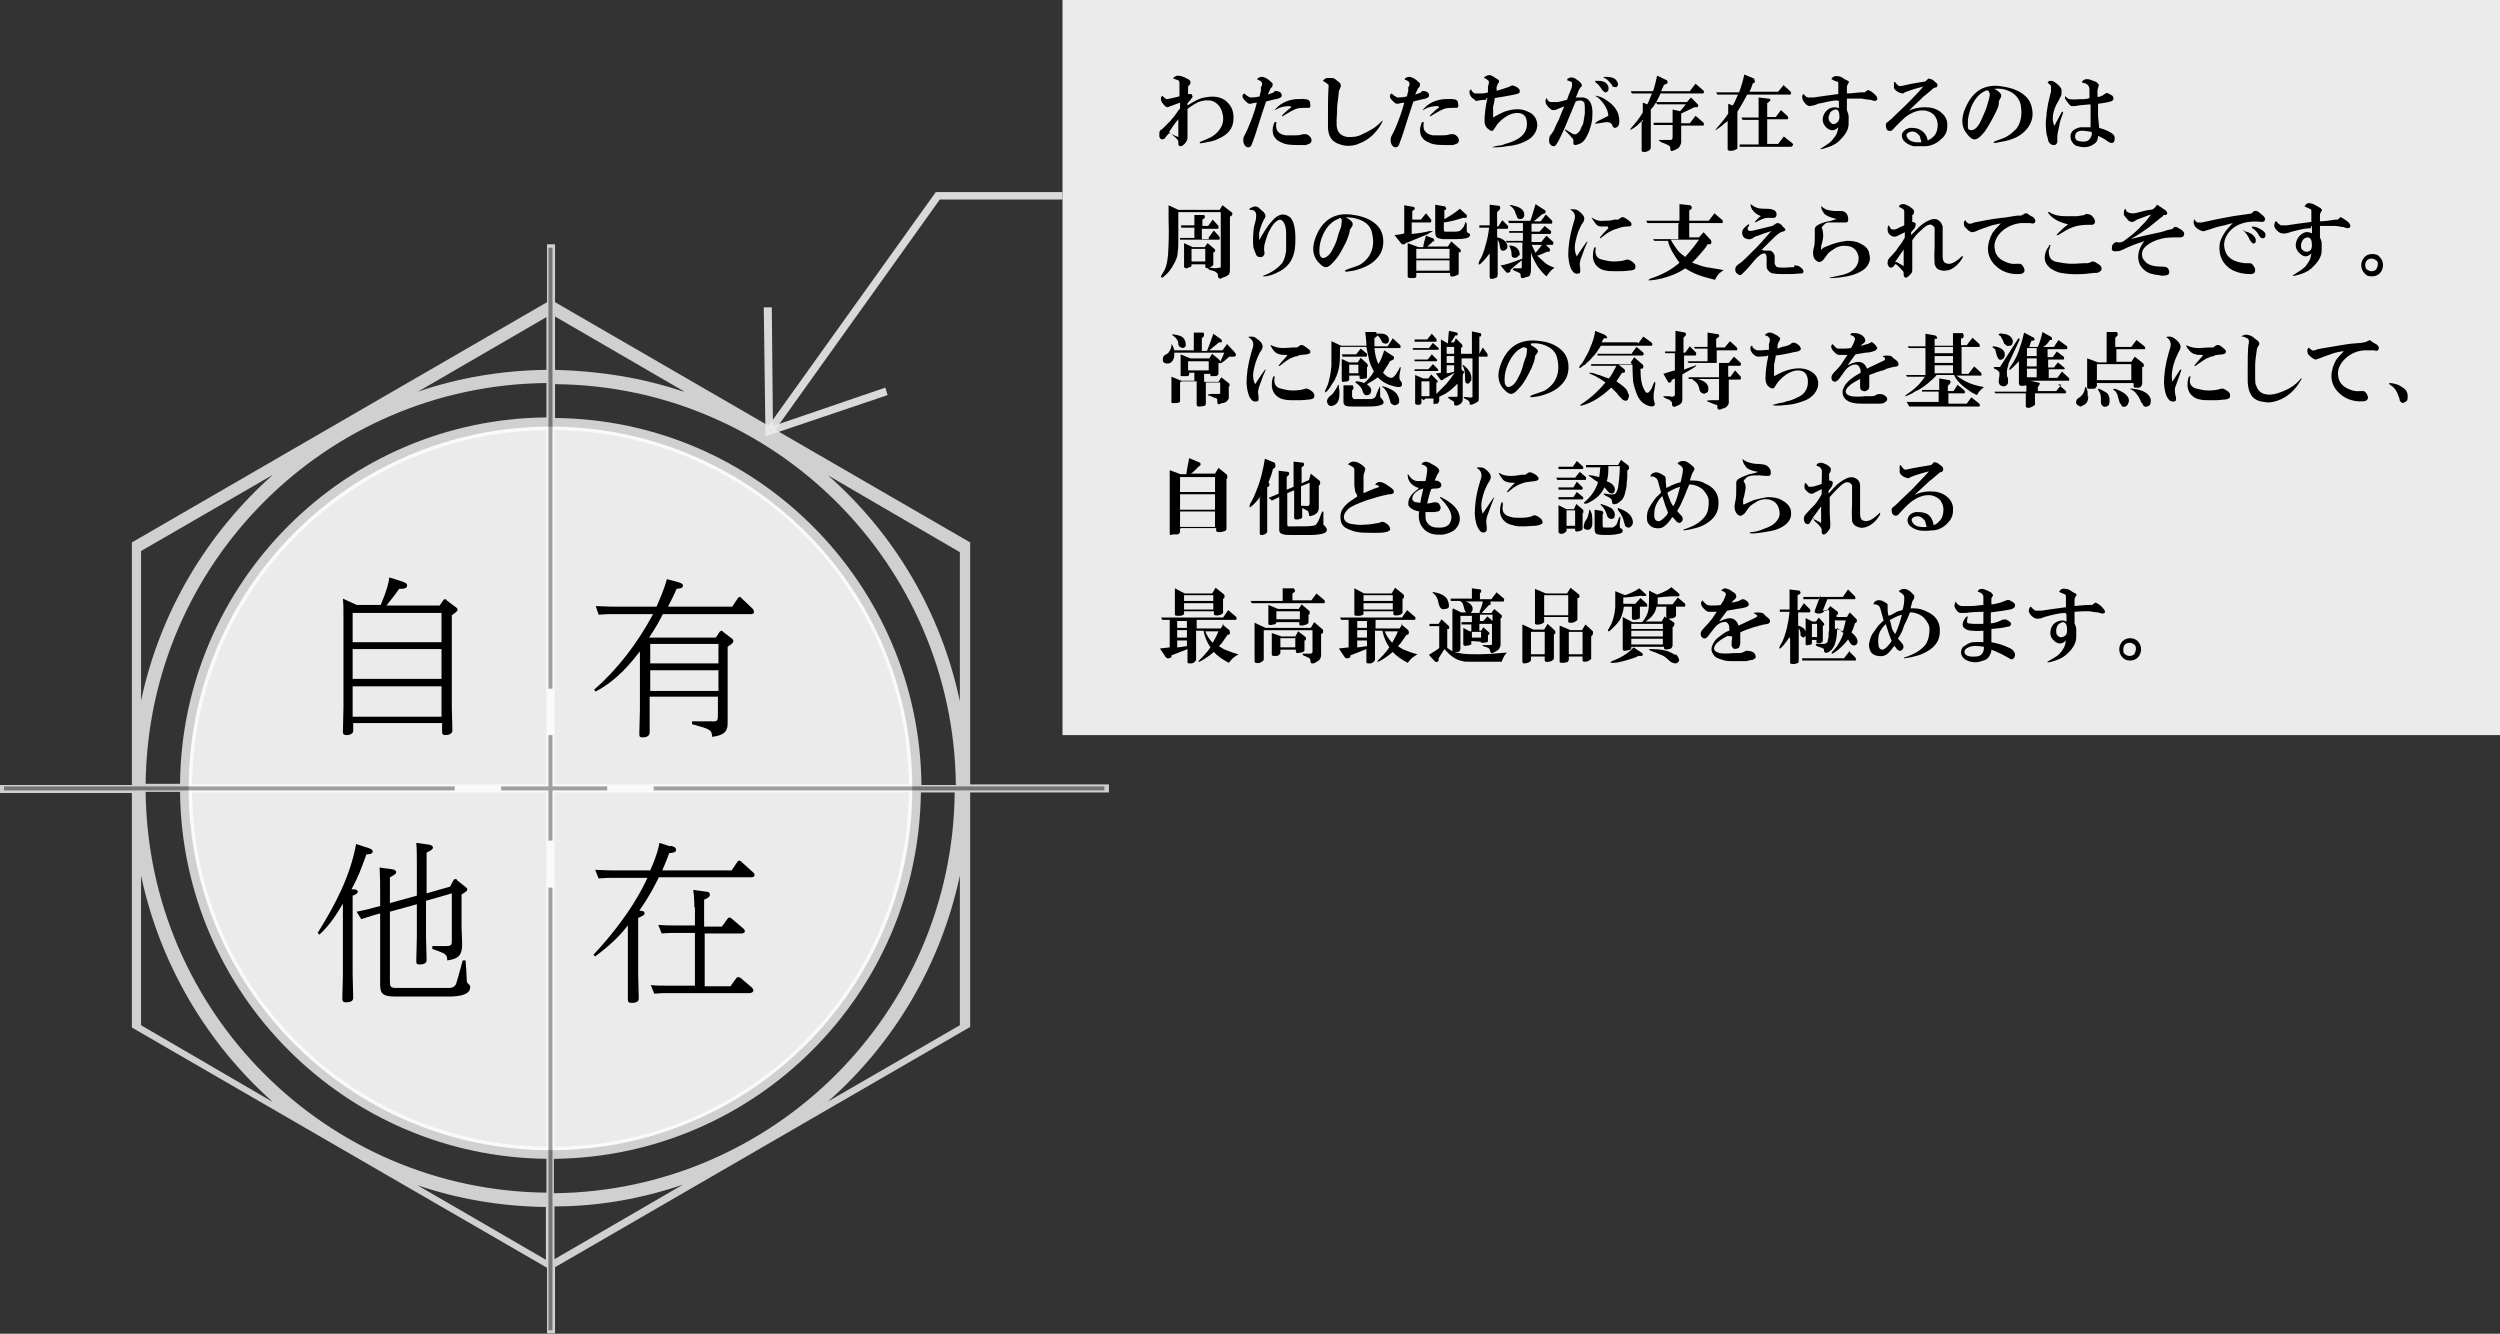 <svg xmlns="http://www.w3.org/2000/svg" id="_&#x30EC;&#x30A4;&#x30E4;&#x30FC;_2" data-name="&#x30EC;&#x30A4;&#x30E4;&#x30FC; 2" viewBox="0 0 43.6 23.26"><rect x="0" y="0" width="43.6" height="23.26" fill="#333333" stroke="none"/><defs><style>      .cls-1 {        fill: #000;      }      .cls-1, .cls-2, .cls-3, .cls-4 {        stroke-width: 0px;      }      .cls-5 {        fill: none;        stroke: #888;        stroke-miterlimit: 10;        stroke-width: .07px;      }      .cls-6, .cls-3 {        opacity: .9;      }      .cls-2, .cls-3, .cls-7, .cls-4 {        isolation: isolate;      }      .cls-2, .cls-3, .cls-4 {        fill: #fff;      }      .cls-8 {        opacity: .85;      }      .cls-4 {        fill-rule: evenodd;      }    </style></defs><g id="_&#x30EC;&#x30A4;&#x30E4;&#x30FC;_2-2" data-name=" &#x30EC;&#x30A4;&#x30E4;&#x30FC; 2"><g id="_&#x30EC;&#x30A4;&#x30E4;&#x30FC;_2-2" data-name=" &#x30EC;&#x30A4;&#x30E4;&#x30FC; 2-2"><g id="_&#x30EC;&#x30A4;&#x30E4;&#x30FC;_2-2-2" data-name=" &#x30EC;&#x30A4;&#x30E4;&#x30FC; 2-2"><g id="_&#x900F;&#x904E;90_" data-name=" &#x900F;&#x904E;90 "><circle class="cls-3" cx="9.6" cy="13.75" r="6.31"></circle><g id="_&#x30EC;&#x30A4;&#x30E4;&#x30FC;_2-2-2" data-name=" &#x30EC;&#x30A4;&#x30E4;&#x30FC; 2-2-2" class="cls-6"><g id="_&#x30EC;&#x30A4;&#x30E4;&#x30FC;_3" data-name=" &#x30EC;&#x30A4;&#x30E4;&#x30FC; 3"><g id="_&#x30EC;&#x30A4;&#x30E4;&#x30FC;_1-2" data-name=" &#x30EC;&#x30A4;&#x30E4;&#x30FC; 1-2"><rect class="cls-2" x="18.53" width="25.07" height="12.82"></rect><polygon class="cls-3" points="13.51 7.51 13.4 7.43 16.32 3.35 18.53 3.35 18.53 3.48 16.39 3.48 13.51 7.51"></polygon></g><g id="_&#x30EC;&#x30A4;&#x30E4;&#x30FC;_3-2" data-name=" &#x30EC;&#x30A4;&#x30E4;&#x30FC; 3-2" class="cls-8"><g id="_&#x30EC;&#x30A4;&#x30E4;&#x30FC;_1-2-2" data-name=" &#x30EC;&#x30A4;&#x30E4;&#x30FC; 1-2-2"><path class="cls-4" d="M19.33,13.68h-2.41v-4.22l-7.24-4.19v-1.01h-.14v1.01l-7.24,4.19v4.23H0v.14h2.3v4.09l7.24,4.19v1.16h.14v-1.17l7.24-4.19v-4.09h2.42v-.14h0ZM16.07,13.68c-.04-3.51-2.88-6.36-6.39-6.39v-.59c3.84.03,6.95,3.15,6.99,6.99h-.6ZM9.53,13.68H3.35c.04-3.4,2.79-6.14,6.18-6.18v6.18h0ZM9.53,13.82v6.18c-3.4-.04-6.14-2.78-6.18-6.18h6.18ZM9.67,13.82h6.18c-.04,3.4-2.78,6.15-6.18,6.18v-6.18h0ZM9.67,13.68v-6.18c3.4.03,6.15,2.79,6.18,6.18h-6.18ZM9.53,7.28c-3.51.03-6.36,2.88-6.39,6.39h-.6c.04-3.84,3.14-6.95,6.99-6.99v.6h0ZM3.14,13.82c.04,3.51,2.88,6.35,6.39,6.39v.59c-3.84-.04-6.95-3.15-6.99-6.99h.6,0ZM9.67,20.21c3.51-.04,6.35-2.88,6.39-6.39h.59c-.04,3.84-3.15,6.95-6.99,6.99v-.59h0ZM16.74,12.23c-.33-1.56-1.15-2.93-2.3-3.94l2.3,1.34v2.61h0ZM11.92,6.83c-.71-.24-1.46-.36-2.24-.38v-.93l2.24,1.3ZM9.53,6.45c-.78.01-1.54.14-2.24.38l2.24-1.3v.93ZM4.76,8.28c-1.15,1.02-1.97,2.39-2.3,3.94v-2.61l2.3-1.33ZM2.46,15.27c.33,1.55,1.15,2.93,2.3,3.95l-2.3-1.34v-2.61h0ZM7.28,20.67c.7.24,1.46.37,2.24.38v.92l-2.24-1.3ZM9.67,21.04c.78,0,1.54-.14,2.24-.38l-2.24,1.3v-.92h0ZM14.44,19.21c1.15-1.01,1.97-2.39,2.3-3.94v2.61l-2.3,1.33Z"></path><line class="cls-5" x1="9.6" y1="14.66" x2="9.6" y2="12.82"></line><polyline class="cls-5" points="9.6 12.01 9.6 8.61 9.6 7.96 9.6 4.32"></polyline><polyline class="cls-5" points="9.6 23.2 9.6 19.56 9.6 18.91 9.6 15.48"></polyline><line class="cls-5" x1="10.59" y1="13.75" x2="8.74" y2="13.75"></line><line class="cls-5" x1="7.93" y1="13.75" x2=".07" y2="13.75"></line><line class="cls-5" x1="19.26" y1="13.75" x2="11.4" y2="13.75"></line></g></g><polygon class="cls-3" points="13.35 7.61 13.32 5.36 13.46 5.36 13.48 7.43 15.44 6.76 15.48 6.89 13.35 7.61"></polygon></g></g></g><g id="_&#x6587;&#x5B57;&#x306E;&#x307F;" data-name=" &#x6587;&#x5B57;&#x306E;&#x307F;"><g id="text2-0-2"><g class="cls-7"><path class="cls-1" d="M7.66,10.57l.07-.1s.01-.02.03-.02.03.01.03.02l.16.12s.03.02.03.04c0,.02,0,.03-.1.1v1.61c0,.06.01.35.01.4,0,.07-.09.08-.12.08-.06,0-.06-.03-.06-.07v-.14h-1.55v.14s0,.07-.12.07c-.05,0-.06-.03-.06-.05,0-.07.01-.38.01-.44v-1.53c0-.19,0-.26-.01-.36l.24.11h.42c.11-.26.14-.39.15-.48l.22.07c.05.02.09.03.09.07,0,.05-.05.06-.14.06-.06.09-.11.15-.22.29h.93,0ZM6.15,10.69v.51h1.55v-.51h-1.55ZM6.15,11.32v.52h1.55v-.52h-1.55ZM6.15,11.97v.53h1.55v-.53h-1.55Z"></path></g></g><g id="text2-0-3"><g class="cls-7"><path class="cls-1" d="M12.49,11.11l.06-.09s.02-.02.03-.02.03.01.03.02l.16.12s.02.02.02.04c0,.04-.06.07-.1.1v1.04s0,.24,0,.28c0,.11-.01.22-.27.25-.01-.12-.02-.13-.35-.22v-.05h.34c.1.01.11-.02.11-.09v-.34h-1.19v.22c0,.06,0,.35,0,.4s-.03.09-.12.09c-.06,0-.06-.02-.06-.07,0-.07.01-.41.01-.41v-1.02c-.15.19-.38.49-.77.7l-.03-.03c.41-.36.75-.8,1.03-1.32h-.71c-.06,0-.11,0-.24.01l-.05-.15c.09,0,.19.01.31.01h.75c.06-.14.14-.32.18-.48l.19.05c.06.02.09.03.09.06,0,.05-.04.05-.11.06-.05.11-.07.16-.15.31h1.12l.1-.15s.02-.02.03-.02c.02,0,.02.01.03.02l.2.19s.02.03.02.05c0,.04-.04.04-.06.04h-1.53c-.07.14-.11.21-.24.41h1.16,0ZM11.34,11.23v.34h1.19v-.34s-1.19,0-1.19,0ZM11.34,11.69v.36h1.19v-.36s-1.19,0-1.19,0Z"></path></g></g><g id="text2-0-4"><g class="cls-7"><path class="cls-1" d="M6.19,15.51s.05.01.05.04-.05.06-.09.07v1.37c0,.06.01.34.01.41,0,.05-.03.08-.13.08-.05,0-.06-.03-.06-.06,0-.07.01-.36.01-.42v-1.24c-.09.15-.22.37-.41.54l-.03-.03c.3-.48.57-.99.67-1.55l.22.07c.05.02.07.03.07.06,0,.03-.03.05-.11.05-.09.25-.14.39-.26.61h.07s0,0,0,0ZM7.85,15.46l.06-.11s.01-.02.03-.02c.01,0,.03,0,.03.02l.15.12s.03.02.03.04,0,.03-.1.09v.58s.01.24.01.28c0,.19-.05.26-.26.29,0-.11-.03-.12-.26-.2v-.05h.23c.1,0,.11-.02.11-.09v-.83l-.45.13v.62c0,.06.01.34.01.41,0,.02,0,.08-.12.08-.05,0-.06-.01-.06-.06,0-.06.01-.36.01-.42v-.57l-.47.13v1.22c0,.08.01.11.11.11h.9c.05,0,.1,0,.14-.06.01-.02.08-.27.12-.42h.05s.02.27.02.33c0,.03,0,.06.03.08.03.03.03.04.03.06,0,.16-.3.16-.38.16h-.93c-.25,0-.26-.08-.26-.23v-1.22l-.11.03c-.1.03-.18.06-.22.07l-.08-.13c.09-.02.16-.03.3-.07l.11-.03v-.2c0-.19,0-.3-.01-.47l.22.03s.07.01.07.05c0,.02-.01.04-.11.09v.45l.47-.13v-.57c0-.12,0-.25-.01-.35l.22.03s.07.01.07.05-.04.05-.11.09v.71l.42-.12h.01Z"></path></g></g><g id="text2-0-5"><g class="cls-7"><path class="cls-1" d="M11.7,14.75c.06.02.09.03.09.07,0,.05-.05.05-.12.06-.03.09-.05.13-.12.3h1.21l.1-.15s.01-.02.03-.02c.01,0,.03,0,.04.02l.2.18s.03.02.03.05c0,.04-.05.04-.07.04h-1.6c-.07.14-.15.31-.34.58.07.01.09.01.09.05,0,.03-.01.03-.11.08v.99c0,.06.01.34.01.41,0,.05-.03.08-.12.08-.05,0-.07-.01-.07-.06,0-.07,0-.36,0-.42v-.87c-.11.14-.26.31-.57.54l-.03-.03c.62-.66.88-1.2.94-1.34h-.62c-.06,0-.12,0-.23.01l-.06-.15c.09,0,.18.01.31.01h.65c.12-.27.15-.41.16-.48l.19.06h0ZM12.11,15.83s0-.19-.02-.31l.22.03c.05,0,.07.02.07.05,0,.02,0,.05-.1.09v.47h.31l.1-.14s.02-.02.03-.02.03.01.04.02l.2.17s.03.02.03.05c0,.04-.05.04-.07.04h-.63v.92h.45l.1-.14s.02-.02.03-.02.03.01.04.01l.2.17s.03.03.03.05c0,.04-.05.05-.07.05h-1.44c-.08,0-.09,0-.22.01l-.06-.15c.09.01.18.01.31.01h.46v-.92h-.36s-.13,0-.22.01l-.06-.15c.12.01.18.01.3.01h.34v-.32h0Z"></path></g></g><g id="_&#x30EC;&#x30A4;&#x30E4;&#x30FC;_3-2-2" data-name=" &#x30EC;&#x30A4;&#x30E4;&#x30FC; 3-2-2"><g id="text2-0"><g class="cls-7"><path class="cls-1" d="M20.38,2.33s-.04.05-.05.06c-.01.03-.04.04-.06.04-.04,0-.06-.04-.05-.11,0-.03.01-.05.05-.07.04-.04.08-.08.12-.12.01,0,.03-.04.08-.09.06-.08.09-.13.11-.15v-.1c-.17.06-.24.09-.21.08-.01,0-.04,0-.07-.04-.02-.02-.04-.05-.05-.08-.01-.04,0-.06.02-.08.04.04.07.06.08.06.06-.01.14-.03.22-.05v-.24s0-.02-.02-.04c-.01,0-.05-.02-.09-.03.01-.03.05-.05.08-.05.04,0,.09.01.16.05.05.02.07.05.06.08,0,.02-.01.03-.03.04,0,0-.01.02-.01.04v.11s.05,0,.06,0c.01.02.02.04.02.05-.02.03-.05.07-.09.11v.04c.12-.08.22-.13.3-.14.19-.04.33,0,.42.11.07.08.09.18.08.29-.01.14-.09.24-.24.31-.06.03-.11.05-.17.06-.02,0-.08.02-.17.03t-.01-.02c.09-.04.17-.07.22-.1.08-.05.13-.11.17-.19.03-.08.03-.16,0-.25-.03-.09-.09-.15-.17-.18-.08-.02-.16-.01-.24.02-.08.04-.14.08-.19.12v.49s0,.05-.01.06c-.03.06-.06.08-.1.1-.02,0-.04,0-.05-.03v-.06s-.02-.04-.06-.07l-.1-.09h0v.02h.02ZM20.39,2.31c.08.05.13.07.16.08v-.31c-.06.07-.11.14-.16.22h0Z"></path><path class="cls-1" d="M21.94,1.79s-.07,0-.13.02c-.02,0-.05,0-.08-.04-.07-.06-.08-.11-.03-.14.04.04.08.06.1.07.05,0,.1,0,.17-.02,0-.03.01-.06.02-.09v-.07s.02-.02.02-.04v-.04s-.03-.04-.08-.05v-.02s.04-.03.07-.03c.05,0,.11.03.18.1.02.02.02.03.01.05v.02s-.03.03-.03.03l-.05.11.08-.03s.02,0,.03-.02c.01-.02.04-.02.09,0,.01,0,.03.02.04.04.01.04,0,.06-.06.08-.06.01-.13.03-.21.05l-.07.21c-.08.26-.14.44-.18.54-.01.03-.03.05-.06.05-.03,0-.06-.02-.08-.07-.01-.04-.01-.07,0-.11.03-.06.05-.1.06-.12.07-.16.13-.32.17-.48h.02ZM22.26,2.13c-.01.07,0,.12.01.14.03.05.08.08.15.09.04,0,.1,0,.17,0,.04,0,.08,0,.13-.02.01,0,.02,0,.05,0,.03,0,.06.02.09.06.02.04.02.07-.01.1-.01,0-.04.02-.08.03h-.06c-.16,0-.27,0-.35-.04-.08-.03-.12-.07-.15-.13-.02-.06-.02-.12,0-.18.01-.05.03-.06.05-.05h.01ZM22.5,1.85c-.08,0-.17.01-.26.07-.02,0-.03,0-.01,0,.08-.1.19-.17.36-.19.08,0,.13-.01.17,0,.06,0,.09.03.09.08.01.05,0,.08-.05.07-.08,0-.15,0-.2.02-.07.03-.14.07-.22.12-.03.02-.03,0-.01-.02.06-.06.11-.1.15-.13h0Z"></path><path class="cls-1" d="M23.08,1.4s.02-.03.06-.04c.01,0,.05,0,.09,0,.03,0,.06.02.08.04.03.02.05.04.06.05.02.03.02.06,0,.09-.01.02-.01.03-.02.05-.01.13-.03.23-.03.28,0,.11-.01.19-.01.23,0,.06,0,.11.01.14.02.09.09.14.19.15.08,0,.16,0,.25-.05.13-.06.24-.12.33-.22.03-.03.03-.02,0,.04-.09.16-.22.28-.38.34-.08.04-.17.05-.25.04-.12-.02-.2-.06-.25-.13-.03-.05-.05-.11-.05-.2v-.31c0-.25.01-.38.01-.38v-.04s-.04-.04-.1-.07h0Z"></path><path class="cls-1" d="M24.51,1.79s-.07,0-.13.02c-.02,0-.05,0-.08-.04-.07-.06-.08-.11-.03-.14.04.04.08.06.1.07.05,0,.1,0,.17-.02,0-.03.01-.06.02-.09v-.07s.02-.02.02-.04v-.04s-.03-.04-.08-.05v-.02s.04-.03.07-.03c.05,0,.11.03.18.1.02.02.02.03.01.05v.02s-.03.03-.03.03l-.05.11.08-.03s.02,0,.03-.02c.01-.02.04-.02.09,0,.01,0,.03.02.04.04.01.04,0,.06-.06.08-.06.01-.13.03-.21.05l-.07.21c-.08.26-.14.44-.18.54-.01.03-.03.05-.06.05-.03,0-.06-.02-.08-.07-.01-.04-.01-.07,0-.11.03-.06.05-.1.06-.12.07-.16.13-.32.17-.48h.02ZM24.83,2.13c-.01.07,0,.12.01.14.03.05.08.08.15.09.04,0,.1,0,.17,0,.04,0,.08,0,.13-.02.01,0,.02,0,.05,0,.03,0,.06.02.09.06.02.04.02.07-.01.1-.01,0-.04.02-.08.03h-.06c-.16,0-.27,0-.35-.04-.08-.03-.12-.07-.15-.13-.02-.06-.02-.12,0-.18.01-.05.03-.06.05-.05h.01ZM25.08,1.85c-.08,0-.17.01-.26.07-.02,0-.03,0-.01,0,.08-.1.19-.17.36-.19.08,0,.13-.01.17,0,.06,0,.09.03.09.08.01.05,0,.08-.05.07-.08,0-.15,0-.2.02-.07.03-.14.07-.22.12-.03.02-.03,0-.01-.02.06-.06.11-.1.15-.13h0Z"></path><path class="cls-1" d="M25.92,1.74c-.1,0-.16.02-.17.02-.01,0-.02,0-.03-.02-.05-.03-.08-.06-.09-.11s0-.06.03-.07c0,.02.02.05.06.07.01,0,.03,0,.05,0h.06s.08,0,.12-.02v-.1s.03-.08.01-.1-.04-.04-.08-.05c.01-.03.05-.04.08-.05.02,0,.05,0,.09.03.03.02.06.04.08.05.02.02.02.04,0,.06-.01.01-.02.04-.03.07v.06s.03,0,.08-.02c.07-.02.12-.04.15-.05.02-.02.06-.03.1,0,.02,0,.04.02.06.04.03.04.02.08-.04.09-.08.02-.2.04-.38.07-.01.07-.02.12-.03.15v.19c.06-.04.13-.07.19-.1.17-.06.31-.06.42,0,.06.02.1.06.13.11.03.06.04.12.02.19-.03.1-.1.17-.21.22-.08.04-.18.07-.31.08-.1.02-.18.02-.25.02-.01,0-.01,0-.01,0,0,0,.04-.02.11-.03.06,0,.09-.02.12-.03.08-.02.16-.05.24-.1.09-.06.14-.14.14-.25,0-.13-.06-.19-.17-.19s-.24.07-.35.2c-.02.04-.05.07-.06.09-.01.03-.05.03-.08,0-.05-.03-.08-.08-.08-.15,0-.12.02-.26.05-.4h-.02Z"></path><path class="cls-1" d="M27.29,1.85l-.17.07s-.03,0-.05,0c-.02-.01-.06-.04-.09-.08-.04-.06-.03-.11,0-.13,0,.03.02.06.06.07.01,0,.06,0,.12,0,.07-.01.12-.03.17-.04.01-.04.04-.11.08-.21.01-.05.01-.08,0-.1-.02-.01-.05-.02-.08-.03,0-.01.01-.02.01-.03.01,0,.04-.02.06-.02.03,0,.07.01.1.04.04.02.06.05.08.07.01.02.01.04,0,.05l-.02.02s-.02.03-.03.05c-.01.02-.02.07-.05.12.05,0,.09,0,.13,0,.02,0,.05.01.08.03.07.06.09.16.08.3,0,.1-.03.18-.06.27-.05.12-.1.19-.17.21-.06.03-.09.02-.1,0v-.05s0-.03-.01-.04c-.05-.06-.09-.1-.13-.14-.01-.02-.01-.02.01-.02.02.02.05.03.08.05.04.03.07.04.09.03.02,0,.05-.03.08-.07.01-.04.03-.07.05-.11.01-.05.02-.11.03-.18,0-.09,0-.16-.01-.19-.03-.04-.08-.05-.15-.02l-.2.48c-.06.12-.09.2-.12.24-.02.04-.04.06-.06.06-.04,0-.06-.02-.08-.06-.01-.05,0-.09.01-.12.05-.06.07-.1.08-.12.02-.06.05-.11.08-.17.01-.04.05-.12.1-.25h0ZM28.05,2.02s-.01-.09-.03-.12c-.03-.07-.08-.13-.13-.18-.02-.02-.05-.04-.08-.05-.01,0-.01-.01,0,0,.07,0,.14.03.21.08.14.09.22.21.22.35,0,.03,0,.06-.01.08-.01.03-.03.04-.06.05-.01,0-.03,0-.04-.02,0,0-.01-.02-.02-.04-.01-.03-.05-.04-.1-.04l-.19.03s-.01,0,.03-.04c.06-.03.12-.06.2-.1h0ZM28.01,1.62s-.05-.02-.08-.07c-.03-.05-.07-.09-.11-.12,0,0,0,0,0-.02,0,0,.04,0,.09,0,.07.01.12.04.14.1.01.06,0,.09-.05.1h0ZM28.12,1.49c-.05-.06-.08-.1-.12-.12-.05-.02-.05-.03.01-.03.1,0,.17.03.19.08.03.04.02.08-.01.1-.02,0-.05,0-.08-.02h0Z"></path><path class="cls-1" d="M28.65,2.09c-.06.07-.12.12-.17.15-.05.03-.06.03-.04,0,.09-.1.16-.19.21-.28v-.17l.08.03s.05-.11.08-.19h-.35l-.02-.04h.39c.03-.09.05-.18.07-.27l.17.08s.03.04,0,.06l-.05.02s-.03.07-.05.11h.5l.1-.13.14.12s.02.04-.01.05h-.74c-.05.11-.1.21-.17.28v.67s-.01.04-.04.05c-.01,0-.03.02-.06.02-.04,0-.06,0-.06-.03v-.5h.02ZM28.83,2.14h.34v-.23l.13.03s.08-.09.1-.12h-.5l-.02-.04h.54l.07-.08.12.12s.02.04-.01.05h-.05c-.08.04-.17.08-.23.11v.17h.15l.1-.13.14.12s.02.05-.01.05h-.38v.3s-.02.08-.06.1c-.07.04-.11.05-.12.04,0,0-.01-.02-.01-.03v-.03s-.01-.03-.04-.04c-.06-.03-.09-.04-.12-.05-.04-.03-.05-.04-.04-.04,0,0,.02,0,.05,0,.07,0,.12,0,.16,0,.02,0,.03-.02.03-.05v-.21h-.33v-.04h-.02Z"></path><path class="cls-1" d="M31.1,1.48l.13.12s.02.04-.01.05h-.75c-.05.1-.11.2-.17.3v.64s-.03.03-.09.04c-.05,0-.08,0-.08-.03v-.49s-.08.06-.11.09c-.05.04-.08.06-.1.07-.02,0-.03,0-.01,0,.01,0,.03-.04.06-.07.06-.07.12-.14.17-.22v-.17l.08.03c.03-.05.06-.12.09-.19h-.36l-.02-.04h.4c.04-.11.07-.21.09-.31l.17.07s.03.06,0,.08h-.02s-.03.1-.06.15h.5l.1-.12h0ZM31.01,2.51l.1-.13.15.12s.02.02.01.03c0,0-.01.02-.03.03h-.9v-.04s.33,0,.33,0v-.43h-.28l-.02-.04h.3v-.35l.17.02s.03,0,.04.02c0,0-.01.03-.06.06v.24h.15l.09-.12.12.11s.02.05-.01.05h-.35v.43h.19,0,0Z"></path><path class="cls-1" d="M32.06,1.75c-.08,0-.18.02-.3.05-.04,0-.08.02-.1.03-.05.01-.08.02-.09.02-.03,0-.06-.01-.09-.05-.04-.04-.05-.08-.05-.12,0-.02.01-.03.03-.04.02.04.05.06.08.06.01,0,.05,0,.09,0,.13-.02.27-.04.43-.06,0-.05,0-.11,0-.18,0-.02,0-.04-.03-.04-.02,0-.05-.02-.09-.04.02-.05.07-.06.12-.05.03,0,.07.02.11.05.03.02.06.03.06.03.02.01.02.03,0,.05-.01.02-.02.04-.02.05v.12c.1,0,.19-.02.27-.02h.04s.05-.04.06-.04c.04.01.08.04.12.08.06.06.05.1,0,.11,0,0-.03,0-.08-.02-.04,0-.1-.01-.15-.02-.06,0-.15,0-.26,0v.2s.03.08.03.1c0,.05,0,.09,0,.14,0,.12-.08.22-.19.32-.06.05-.16.09-.28.12-.04,0-.05,0-.03,0,.1-.06.17-.11.19-.13.02-.02.05-.06.08-.1.03-.04.04-.09.05-.15-.06.06-.12.07-.19.02-.06-.05-.09-.11-.08-.18s.05-.13.12-.17c.05-.02.11-.03.16,0v-.13h-.03ZM32,1.91s-.06.02-.08.05c-.01.03-.03.06-.03.09s.01.07.03.08c.02.03.05.04.08.03.05-.02.08-.06.08-.12,0-.09-.02-.14-.08-.13Z"></path><path class="cls-1" d="M33.62,2.45s.06-.03.08-.05c.06-.05.08-.1.09-.17s0-.13-.03-.18c-.03-.06-.09-.1-.17-.12-.12-.02-.24.02-.37.12-.06.06-.13.12-.2.2-.02.03-.05.04-.08.03-.03,0-.05-.04-.05-.09,0-.03,0-.05.03-.06,0,0,.03-.03.06-.05.02-.02.1-.1.26-.25.17-.17.27-.28.3-.32-.08.02-.19.05-.32.1l-.03.02s-.06,0-.11-.04c-.03-.02-.04-.04-.05-.05,0,0,0-.04,0-.08,0,0,0-.02,0-.03,0,0,0,0,.02,0,0,.01.03.03.03.04.03.02.04.04.06.03.05,0,.13-.03.26-.05l.18-.03.02-.02.03-.03s.03,0,.07.02c0,0,.03.02.05.04.03.02.04.04.04.05,0,.03-.01.05-.06.05-.05.04-.1.09-.18.15l-.26.25c.08-.04.18-.06.28-.06.1,0,.19.02.27.08.09.07.13.15.12.26,0,.09-.04.16-.1.21-.08.08-.17.12-.27.13-.08,0-.15,0-.22,0-.08-.02-.14-.06-.18-.11-.03-.06-.03-.1,0-.14.03-.04.07-.06.12-.07.06,0,.12,0,.17.03.08.04.12.1.14.19h0ZM33.51,2.48s-.02-.08-.03-.11c-.05-.06-.1-.09-.17-.07-.06.02-.08.06-.04.11.04.06.12.08.25.07h0Z"></path><path class="cls-1" d="M34.78,1.55c.06.03.1.06.12.1,0,0,0,.02,0,.04-.02.03-.03.06-.04.08,0,0,0,.02,0,.03,0,.05-.03.11-.06.17-.06.12-.12.23-.19.33-.06.07-.1.11-.13.12-.06.03-.11,0-.18-.09-.08-.1-.1-.22-.05-.38.12-.33.32-.48.62-.45.16.02.29.06.38.12.11.07.17.16.19.28.03.15-.02.29-.14.4-.08.08-.21.14-.38.17-.09.02-.15.03-.15.02,0,0,0-.02.03-.03.08-.03.15-.05.2-.08.07-.04.12-.09.17-.14.08-.11.1-.25.07-.42-.03-.11-.1-.19-.22-.24-.08-.03-.15-.04-.24-.03h0v.02ZM34.67,1.57c-.12.03-.22.13-.29.29-.03.09-.06.17-.06.27,0,.04,0,.07,0,.09,0,.04.03.05.06.05.06,0,.12-.06.17-.17.03-.07.07-.15.1-.24l.04-.14c.01-.05.02-.09,0-.11,0-.02-.02-.03-.04-.04h0Z"></path><path class="cls-1" d="M35.81,2.23c.09-.17.14-.27.15-.28,0,0,.02,0,.02,0s0,.01,0,.02c-.03.08-.06.16-.07.24-.02.09-.03.14-.03.15,0,.05,0,.08,0,.1,0,.04-.02.07-.06.07-.04,0-.08-.02-.1-.08,0-.03-.02-.07-.03-.12-.01-.1-.02-.19,0-.31,0-.07.02-.14.03-.22.02-.07.03-.14.05-.2,0-.04,0-.08,0-.1,0,0-.02-.03-.06-.06h0s.01-.02.03-.03h.03s.03,0,.06.02c.06.04.1.08.12.12.01.03,0,.07,0,.11-.03.06-.06.12-.09.17-.07.15-.08.28-.02.39h0ZM36.45,1.82c-.13.01-.22.02-.26.03,0,0-.02,0-.04,0,0,0-.02,0-.03,0-.03-.02-.06-.06-.1-.12-.01-.03-.01-.05,0-.05.02.02.04.04.07.05.03,0,.08.01.17,0,.08,0,.14,0,.18-.02v-.15c0-.07-.05-.11-.13-.12,0-.03.03-.05.07-.06.02,0,.06,0,.1.02.06.02.09.03.1.05.02.02.03.03.02.05-.01.03-.02.06-.02.08v.11c.06,0,.1-.03.14-.06.02-.02.06,0,.12.04.03.04.03.08-.03.1-.07.02-.15.03-.22.04v.22s.02.2.02.2c.11.03.19.07.24.11.03.03.03.05.03.08,0,.07-.04.09-.1.06-.08-.06-.14-.09-.19-.11,0,.07-.03.12-.07.14-.08.06-.17.07-.28.04-.04,0-.08-.04-.1-.07-.03-.04-.03-.08-.03-.12.01-.07.07-.12.17-.14.02,0,.06,0,.1,0,0,0,.03,0,.08,0v-.39h0,0ZM36.47,2.3s-.1-.02-.16-.02c-.08,0-.12.04-.12.1,0,.06.03.08.12.09.05,0,.09,0,.12-.03.03-.03.06-.08.05-.14h0Z"></path><path class="cls-1" d="M20.55,3.7v.47c0,.07,0,.16-.01.22,0,.06-.02.13-.06.2-.05.09-.09.16-.17.22l-.03.03s-.04.01-.03-.03c.02-.03.04-.07.06-.1.03-.06.05-.15.06-.26.01-.16.02-.36.01-.61v-.26s.17.08.17.08h.72l.05-.08.17.13s.01.03-.01.05l-.03.02v.92s0,.05-.01.07c-.01.03-.05.05-.11.07-.05.03-.08.03-.09-.03v-.03s-.02-.03-.06-.05l-.1-.03s-.02-.03,0-.03c0,0,.01,0,.03,0,.07.01.11.01.14,0,.01,0,.03,0,.04-.01v-.96h-.75.01ZM21.08,4.14l.09-.12.1.11s.01.05-.01.05h-.68v-.03s.25,0,.25,0v-.18h-.23v-.04s.23,0,.23,0v-.18h.17s.03.04,0,.06l-.03.02v.11h.1l.08-.11.1.11s.01.04-.01.05h-.28v.18h.12,0ZM20.78,4.59v.03s0,.03-.01.03c-.01.01-.04.01-.07.03-.03,0-.05-.01-.05-.03v-.41l.15.07h.21l.05-.07.13.11s.01.03-.01.05h-.02v.22s-.02.03-.07.05-.07,0-.07-.03v-.03h-.24ZM20.78,4.34v.22h.24v-.22h-.24Z"></path><path class="cls-1" d="M21.79,3.66s0-.02.01-.03c.01,0,.04-.02.08-.03.02,0,.06,0,.09.04.02.02.05.04.07.06.03.04.04.07.02.1-.05.08-.08.17-.1.26,0,.05,0,.09,0,.13l.05-.09c.03-.05.07-.11.11-.17.05-.06.09-.11.13-.14.09-.07.17-.06.25,0,.07.07.1.22.09.46-.01.26-.12.42-.33.51-.06.03-.12.05-.2.06-.04,0-.05,0-.03-.01.16-.06.26-.14.33-.22.04-.06.06-.14.07-.22,0-.09,0-.19,0-.3,0-.1-.02-.17-.05-.2-.03-.05-.08-.05-.13,0-.03.02-.07.07-.11.15-.03.05-.06.14-.09.26,0,.03-.01.07,0,.11.01.03,0,.07-.04.09-.05.01-.08,0-.1-.03-.01-.03-.03-.07-.05-.13-.01-.09-.01-.18,0-.28,0-.06.02-.13.04-.2.01-.06.01-.11,0-.13-.01-.03-.04-.05-.09-.05h0Z"></path><path class="cls-1" d="M23.47,3.79c.06.03.1.06.12.1,0,0,0,.03,0,.04-.02.04-.04.06-.05.08v.02c-.01.05-.03.11-.06.18-.06.12-.12.24-.19.32-.06.07-.1.11-.13.12-.05.03-.11-.01-.18-.09-.08-.1-.1-.22-.05-.38.11-.33.33-.47.62-.44.17.02.29.06.38.12.11.07.17.16.19.28.02.16-.02.29-.14.4-.08.08-.21.14-.37.18-.09.01-.14.03-.15.01s0-.01.03-.03c.08-.03.15-.05.2-.07.07-.03.13-.09.17-.14.08-.11.11-.25.07-.42-.02-.11-.09-.19-.22-.24-.08-.03-.16-.04-.24-.04h0ZM23.36,3.81c-.12.04-.22.13-.29.29-.04.09-.06.18-.06.26,0,.04,0,.07.01.09.01.03.03.05.06.05.06-.01.12-.06.17-.17.04-.07.07-.15.09-.24l.05-.14c.01-.06.01-.09.01-.11,0-.03-.02-.04-.05-.04h0Z"></path><path class="cls-1" d="M24.51,4.22v.03s-.03.03-.07,0l-.12-.15c.06-.01.11-.01.17-.03v-.49l.17.03s.03.03,0,.05l-.03.02v.15h.15l.09-.11.09.11s.01.04-.01.05h-.33v.2c.12-.01.23-.03.31-.05.06,0,.08,0,.03.02-.02.01-.04.01-.05.03-.08.03-.19.08-.34.14l-.09.03h.01ZM24.7,4.76v.05s0,.03-.01.03c-.01.01-.05.01-.09.01-.03,0-.05-.01-.05-.03v-.58l.19.07h.08c.01-.07.03-.14.05-.2l.13.05s.03.04,0,.05h-.01s-.07.07-.1.09h.36l.06-.09.16.14s.02.05-.01.05h-.02v.36s0,.03-.01.03c-.03.01-.06.03-.08.03-.04.01-.06,0-.06-.03v-.03h-.58,0ZM24.7,4.34v.17h.58v-.17h-.58ZM24.7,4.72h.58v-.18h-.58v.18ZM25.18,3.83c.1-.06.2-.12.28-.19l.12.11s.01.04-.01.05h-.06c-.12.04-.24.07-.33.08v.11s0,.05.02.05c.01,0,.03,0,.06,0h.1s.07,0,.09-.01c.03-.01.05-.04.08-.08l.03-.08s.01,0,.02.04v.12s0,.02.02.03c.03.01.05.03.03.06-.01.03-.09.05-.22.05h-.25s-.08-.01-.1-.03c-.02-.01-.03-.05-.03-.11v-.46l.17.03s.04.04.01.06h-.02v.18h0Z"></path><path class="cls-1" d="M26.11,4.14c.06.01.09.03.12.05.04.03.06.07.06.11,0,.03-.02.06-.06.07-.04.01-.06-.01-.07-.05,0-.03-.01-.05-.01-.07,0-.01-.01-.03-.03-.07v.6s0,.03-.01.05-.03.01-.06.03c-.05.01-.07,0-.07-.03v-.41c-.05.06-.09.12-.17.19h-.01s-.03.02,0-.06c.04-.06.08-.16.11-.28.03-.1.05-.2.06-.3h-.17v-.04s.18,0,.18,0v-.36l.17.02s.03.03,0,.07l-.04.04v.25h.02l.07-.11.1.1s.01.04-.01.05h-.18v.18h0s0-.01,0-.01ZM26.7,4.24c.02.05.05.11.08.17.07-.08.11-.14.14-.18l.11.11s.01.03-.01.05h-.04c-.06.03-.11.05-.17.07.04.04.08.07.12.11s.1.07.18.1c-.05.03-.09.08-.14.15-.08-.07-.13-.14-.17-.2-.04-.07-.08-.14-.1-.22v.3s0,.07-.02.1c0,.01-.02.03-.06.03-.06.03-.09.03-.1-.01v-.03s-.01-.03-.02-.03l-.11-.05s-.02-.02.01-.03h.13s.01-.01.01-.03v-.11c-.08.06-.14.11-.2.17v.03s-.04.03-.07.01l-.1-.12c.08-.01.2-.05.38-.12v-.28h-.27l-.02-.03h.3v-.14h-.24v-.03s.24,0,.24,0v-.14h-.24l-.02-.04h.39c.02-.06.05-.15.09-.29l.17.11s.02.03-.01.05l-.05.02s-.09.08-.14.12h.12l.09-.12.11.11s.01.04-.01.05h-.35v.14h.14l.09-.1.11.09s.01.03-.01.05h-.33v.14h.17l.09-.11.12.11s.01.03-.01.05h-.38v.03h0s-.01-.03-.01-.03ZM26.49,4.45c-.03.05-.07.06-.12.03,0-.01-.01-.03-.01-.06,0-.04-.01-.07-.02-.09-.02-.03-.02-.05,0-.05.08.01.12.04.15.09.01.03.02.06.01.09h0ZM26.33,3.59s-.01-.03.08,0c.09.02.15.06.17.12.01.06,0,.1-.06.11-.02,0-.05,0-.06-.03,0,0-.01-.03-.03-.07-.01-.06-.05-.1-.09-.13h0Z"></path><path class="cls-1" d="M27.5,4.47s.08-.13.17-.25c.01-.01.02-.01.01.01l-.04.09c-.02.06-.05.14-.08.22,0,.03-.01.05-.01.05s0,.05.01.11c0,.04,0,.07-.03.07-.04.01-.08,0-.11-.05-.04-.05-.06-.14-.07-.26,0-.16.02-.32.08-.53l.03-.1c.02-.08,0-.13-.08-.18,0,0,.01,0,.03,0h.03s.05,0,.08.02c.07.05.11.1.11.14,0,.03-.01.06-.05.11-.03.06-.06.12-.08.2-.04.14-.05.24-.01.33h0ZM28.04,3.95c-.06,0-.09,0-.12,0-.05,0-.08-.03-.1-.06-.03-.04-.05-.07-.06-.09,0-.02,0-.02.01,0,.06.04.12.06.21.05.06,0,.12,0,.17-.02h.07s.04-.03.06-.04.05,0,.09.03.07.05.08.07c.01.04,0,.06-.06.06-.09,0-.14.02-.16.03-.08.02-.15.05-.22.1l-.09.07s-.02.01-.02,0,.05-.07.15-.17h0ZM27.83,4.3v.03c-.02.1.01.18.12.2.05.01.11.03.19.03.09,0,.17-.01.22-.03.02-.01.06,0,.1.03.05.03.07.07.06.11,0,.03-.05.05-.12.05-.07.01-.13.01-.19.01-.09,0-.16,0-.2-.01-.06-.01-.11-.03-.15-.07-.04-.03-.07-.09-.08-.16,0-.05,0-.1.02-.16,0-.01.01-.02.02-.01h0Z"></path><path class="cls-1" d="M29.28,3.89h-.55l-.02-.04h.58v-.29l.19.02s.05.04.01.07l-.03.02v.18h.34l.1-.13.14.12s.02.05-.01.05h-.57v.25h.17l.08-.09.13.14s.02.05-.01.07h-.05c-.03.06-.08.11-.12.16-.04.05-.09.1-.15.16.08.03.16.06.25.08.08.01.18.03.3.05-.04.03-.07.05-.08.06-.02.03-.05.06-.07.11-.11-.03-.2-.05-.28-.08s-.16-.07-.24-.12c-.13.09-.27.14-.42.18-.14.03-.21.03-.22.03,0-.01,0-.01.03-.03.21-.07.38-.16.51-.28-.05-.06-.08-.12-.12-.18-.04-.07-.07-.14-.08-.2h-.24l-.02-.03h.44v-.25h0ZM29.14,4.18c.02.05.06.1.1.16.03.05.08.09.15.14.09-.1.17-.2.24-.3h-.49Z"></path><path class="cls-1" d="M30.76,4.37s.08,0,.11,0c.04.01.07.05.08.09v.13s.01.06.05.07c.05.01.12.01.25,0h.04v-.03s.06-.01.11.03c.04.03.06.06.05.08,0,.03-.02.03-.07.03-.09.01-.17.01-.22.01-.1,0-.17,0-.22-.01-.03,0-.06-.01-.08-.03-.03-.03-.05-.05-.05-.09v-.14c0-.05-.01-.09-.04-.09s-.06.01-.1.05c-.02.01-.05.05-.08.08-.12.15-.2.22-.22.24-.01.01-.03.01-.05,0-.05-.03-.07-.07-.05-.13,0-.01.04-.05.09-.08.02-.01.11-.1.27-.26.05-.05.13-.14.26-.29-.1.03-.18.06-.23.08-.04.01-.08.03-.1.05-.03.01-.05.02-.08.01-.05-.01-.08-.03-.09-.07-.01-.03-.01-.05,0-.08.01-.03.04-.06.07-.08.02-.03.04-.03.05-.02-.01.02-.02.04-.03.05-.01.05.02.07.1.05l.33-.08s.05-.03.08-.05c.02,0,.06,0,.1.06.05.04.06.06.03.08-.02.01-.05.01-.08.03-.05.03-.1.08-.17.15l-.15.15h.02ZM30.71,3.77s-.07-.03-.09-.05c-.05-.04-.08-.08-.09-.14,0-.03,0-.02.03,0,.05.04.11.06.19.06.08,0,.14,0,.17.02.03,0,.05.03.06.05.01.04,0,.07-.03.09-.01,0-.03,0-.07,0-.04,0-.06,0-.06,0-.05,0-.11.03-.19.07-.03.02-.03,0-.01-.02l.04-.04s.03-.03.06-.05h0Z"></path><path class="cls-1" d="M31.8,4.32c.08-.03.14-.06.18-.07.09-.03.16-.04.23-.05.09,0,.17.01.24.05.08.04.14.09.15.18.03.09,0,.18-.07.25-.07.06-.17.11-.32.14-.17.03-.27.03-.3.03t0-.01c.07-.01.14-.03.24-.05.1-.03.17-.07.22-.14.04-.06.06-.14.03-.22-.03-.08-.09-.13-.18-.14-.08-.01-.16,0-.23.05-.05.03-.08.05-.1.07-.02.03-.05.06-.09.12-.05.05-.09.05-.13.01-.04-.03-.05-.08-.05-.14,0-.03.01-.07.02-.11.01-.05.01-.11.01-.2v-.1s.01-.04.03-.05c.04-.03.11-.06.2-.08.05,0,.1-.03.15-.04-.12-.03-.19-.06-.22-.1-.01-.02-.03-.04-.04-.07-.01-.03-.01-.05-.01-.06,0,0,.01.02.05.04.03.03.09.04.18.05.08,0,.12,0,.12,0,.07,0,.11.05.12.11.01.06,0,.08-.03.09-.04,0-.09,0-.15,0-.07,0-.12,0-.17,0-.03,0-.06.03-.08.05-.03.03-.04.05-.02.06h0s.03.11.01.18c-.01.07-.03.11-.03.14v.05h0,0Z"></path><path class="cls-1" d="M33.06,4.59s-.02.03-.03.05c-.03.03-.06.04-.09.01,0-.01-.02-.03-.02-.05,0-.04,0-.07.03-.1.08-.08.13-.14.15-.18.06-.07.1-.14.12-.18v-.09s-.06.03-.14.07c-.03.01-.06.01-.08,0-.06-.03-.08-.07-.08-.11,0-.04,0-.07.02-.08.01.02.03.04.03.05s.02.02.03.02c.03.01.07,0,.12-.03l.09-.04c0-.14,0-.22,0-.24,0-.02-.01-.04-.03-.05s-.03-.02-.06-.03c0-.04.03-.05.08-.05.03,0,.06.02.1.04.04.03.07.05.08.07,0,.04,0,.07-.03.08v.12s.04,0,.06.03c0,.02,0,.05-.02.08l-.06.07v.05l.08-.08c.08-.09.16-.15.24-.18.07-.03.13-.03.18.02.03.03.04.06.05.09,0,.04,0,.09,0,.16,0,.05,0,.11,0,.16,0,.07,0,.14,0,.2,0,.07.02.11.06.12.06.03.13,0,.22-.07.03-.03.05-.05.07-.06,0,0,0,.01,0,.03-.06.11-.15.19-.24.22-.06.01-.1.02-.15,0-.06-.01-.08-.05-.1-.1,0-.05-.01-.14,0-.29,0-.12,0-.19,0-.2,0-.04,0-.08,0-.13,0-.03-.01-.04-.03-.05-.02-.02-.04-.03-.06-.02-.04,0-.09.04-.15.1-.06.05-.11.11-.15.17,0,.04,0,.08,0,.13,0,.1,0,.21,0,.32,0,.03,0,.05,0,.06,0,.03,0,.05-.02.07-.04.05-.08.08-.1.07-.02,0-.03-.03-.03-.05v-.03s0-.03-.03-.05c-.03-.04-.07-.07-.1-.1h-.02v-.03h0ZM33.06,4.57h.02s.12.07.12.07c0-.03,0-.12,0-.29l-.15.22h0Z"></path><path class="cls-1" d="M34.92,3.89c-.1.02-.19.04-.24.06-.08.03-.15.05-.19.07-.04.02-.08.03-.09.03-.02,0-.04-.01-.07-.03-.03-.03-.06-.06-.07-.07-.02-.06-.01-.1.02-.11,0,.02.02.04.03.04.02.03.06.03.12,0,.15-.03.31-.06.47-.08.05,0,.14-.02.28-.04.03,0,.04,0,.06,0,.02,0,.04-.02.08-.04,0,0,.03,0,.03,0,.04.03.07.05.1.06.05.04.06.08.03.11-.01,0-.03.02-.07,0-.02,0-.03,0-.05,0h-.12c-.16.02-.29.09-.38.2-.06.08-.09.17-.07.26.01.09.07.16.15.2.08.04.15.06.22.05.03,0,.06,0,.07,0,.03.01.05.03.07.08s0,.07-.03.09c-.03.01-.07.01-.12.01-.16-.01-.28-.07-.38-.18-.06-.07-.1-.16-.1-.26,0-.09.03-.19.08-.28.02-.03.07-.09.15-.17h0Z"></path><path class="cls-1" d="M35.73,4.28s.05-.03.02.03c0,.03-.02.05-.02.06,0,.11.03.18.15.2.07.01.15.03.24.03.03,0,.1,0,.22-.01.03,0,.06,0,.06,0,.02,0,.05-.01.09-.03.02,0,.04,0,.08.03.06.03.09.07.08.11,0,.03-.03.03-.05.05-.02.01-.04.01-.08.01-.22.03-.41.03-.57,0-.08-.01-.14-.05-.19-.08-.06-.05-.1-.11-.1-.18,0-.07.02-.14.07-.2h.01ZM36.06,3.91c-.13-.03-.24-.08-.32-.17-.03-.04-.03-.05,0-.04.08.05.17.07.27.07.08,0,.16,0,.22,0l.12-.02.03-.02s.06,0,.1.03c.02.02.03.04.04.05.03.06.02.1-.03.11h-.07c-.12,0-.22.02-.29.05-.06.02-.12.06-.22.12,0,0,0,0-.02.01-.03.01-.03,0,0-.03.06-.06.11-.11.17-.15h0Z"></path><path class="cls-1" d="M37.36,4.22c-.1.03-.21.07-.33.13-.06.03-.08.03-.1.03-.06.01-.09,0-.1-.03,0-.03,0-.07.02-.09.02-.03.06-.05.1-.03.03,0,.08-.01.12-.05.1-.07.19-.15.24-.2.03-.04.08-.08.12-.13.03-.04.06-.07.08-.11-.08.03-.16.06-.24.09-.03.02-.06.04-.08.04-.02,0-.06,0-.1-.06-.03-.03-.04-.05-.05-.06,0-.06,0-.1.03-.11,0,.04.03.06.06.07s.07.02.14,0c.08-.02.15-.04.22-.05.06,0,.08-.03.1-.05l.03-.04s.08.05.15.1c.04.04.03.07,0,.08-.02,0-.03,0-.03,0,0,0-.01,0-.03.03-.01,0-.1.08-.24.19-.06.04-.15.11-.31.2l.24-.06.23-.05c.06-.01.12-.03.18-.05.02,0,.03-.01.05-.01.02,0,.03-.01.05-.03.01-.02.03-.02.07,0,.03.02.06.03.08.05.03.03.04.05.03.07,0,.03-.03.05-.06.05-.02,0-.04,0-.07,0-.06,0-.12,0-.2.01-.17.03-.29.09-.37.18-.03.04-.04.09-.03.14,0,.03.03.07.07.11.06.05.15.07.28.07.05,0,.08.01.1.03.03.05.03.09,0,.11-.02.01-.08.03-.15.01-.1-.01-.19-.03-.25-.08-.08-.06-.12-.14-.12-.24,0-.08.03-.18.11-.28h0s0,0,0,0Z"></path><path class="cls-1" d="M38.26,3.82s.05.06.06.06c0,0,.03,0,.08,0,.17-.04.33-.07.49-.1.1-.02.21-.03.33-.05.02,0,.04,0,.06-.02.03-.04.06-.04.1-.02,0,0,.03.02.05.04.06.04.08.08.07.1,0,.03-.03.04-.05.04-.27-.03-.46.04-.57.17-.08.1-.11.2-.08.31.03.14.15.22.35.24,0,0,.03,0,.06,0,.02,0,.04,0,.06.01.03.03.06.07.06.11,0,.05-.03.07-.08.07-.12,0-.22-.02-.32-.07-.17-.1-.24-.25-.22-.45.02-.12.1-.24.23-.37-.1.03-.19.05-.28.07-.1.03-.17.06-.19.06-.03.01-.04.02-.06.01-.04-.01-.08-.03-.12-.07-.03-.04-.04-.07-.03-.11,0-.03.02-.04.03-.04h0ZM39.13,4.03s.06.01.1.03c.06.03.09.06.11.11,0,.01,0,.03,0,.05-.03.05-.06.03-.1-.03-.03-.07-.07-.13-.12-.17,0-.01,0-.01.02,0h0ZM39.27,3.95c.06,0,.11.02.16.05.05.03.08.06.08.09,0,.07-.04.08-.09.05,0-.01-.03-.03-.03-.05-.03-.05-.07-.09-.11-.11-.01,0-.01-.02,0-.02h0Z"></path><path class="cls-1" d="M40.3,3.98c-.08,0-.18.02-.29.05-.04.01-.08.02-.1.03-.04.01-.08.02-.1.01-.03,0-.06-.01-.1-.05s-.06-.08-.04-.12c0-.03.01-.04.03-.04.03.04.06.06.08.07.02,0,.05,0,.1,0,.13-.02.27-.04.43-.06,0-.05,0-.11,0-.18,0-.03,0-.04-.03-.05s-.06-.03-.09-.04c.03-.05.06-.07.12-.05.03,0,.07.03.11.05.03.02.06.03.06.04.02.02.02.04,0,.05-.01.03-.02.04-.02.05v.12c.1,0,.19-.02.27-.03.02,0,.03,0,.04,0,.03-.03.05-.05.06-.04.04.02.08.05.12.08.06.06.05.1,0,.11,0,0-.03,0-.08-.02-.04,0-.1-.02-.15-.02s-.15,0-.26,0v.2s.03.07.03.09c0,.05,0,.09,0,.14,0,.12-.08.22-.19.32-.06.05-.15.09-.28.12-.03,0-.05,0-.03-.01.1-.06.17-.11.19-.13.02-.01.05-.05.08-.1.03-.04.04-.09.05-.15-.06.06-.12.07-.19.01-.06-.05-.09-.11-.08-.18s.05-.14.12-.18c.05-.03.1-.03.16,0v-.13h0s-.01,0-.01,0ZM40.24,4.14s-.06.01-.08.05c-.02.03-.03.06-.03.09s0,.07.03.08c.02.03.05.03.08.03.06-.01.08-.05.08-.11,0-.09-.02-.14-.08-.14Z"></path><path class="cls-1" d="M41.37,4.82c-.06,0-.1-.01-.13-.05-.04-.04-.06-.09-.06-.15,0-.05.02-.09.06-.14.03-.03.08-.05.13-.05s.1.01.13.05c.04.04.06.09.06.14,0,.06-.02.11-.06.15-.03.03-.08.05-.13.05ZM41.44,4.7s.03-.05.03-.09c0-.03,0-.05-.03-.07s-.05-.03-.08-.03-.06.01-.08.03-.03.05-.03.07c0,.03,0,.07.03.09s.05.03.08.03.06-.01.08-.03Z"></path><path class="cls-1" d="M20.48,6.14c0,.05,0,.09-.01.11-.02.06-.06.09-.11.09s-.08-.02-.08-.06c0-.03,0-.07.04-.09l.05-.03s.06-.07.06-.14c0-.01,0-.03.01-.01s.03.05.04.1h.34v-.31h.17s.02.04,0,.07l-.03.03v.22h.09c.03-.07.07-.18.11-.3l.14.1s.03.05-.01.05h-.03l-.17.14h.23l.08-.11.13.14c.04.05.03.07-.01.08h-.08c-.06.05-.1.09-.14.11-.02.01-.03.01-.03,0,.03-.06.06-.12.08-.18h-.87,0ZM20.58,6.67v.32s0,.03-.02.03c-.02.01-.06.01-.1.01-.01,0-.03,0-.03-.01v-.45l.17.07h.23v-.14h-.09v.03s-.01.03-.03.03c-.03,0-.06,0-.09,0-.01,0-.03,0-.03-.01v-.37l.17.07h.33l.05-.08.13.11s.02.03,0,.05h-.02v.19s0,.01-.02.03c-.01.01-.05.01-.1.01-.01,0-.02,0-.02-.01v-.03h-.11v.14h.25l.05-.08.14.11s.01.03,0,.05h-.01v.21s-.02.05-.07.07c0,0-.01.01-.05.01-.06.03-.08.03-.08-.03,0-.03,0-.04-.01-.05-.04-.01-.08-.03-.12-.05,0,0-.01,0-.02,0-.03-.01-.01-.03.05-.03h.12s.03,0,.03-.01v-.19h-.25v.38s-.01.03-.03.03-.05.01-.09.01c-.02,0-.04-.01-.04-.03v-.41h-.26ZM20.63,6.07s-.08-.01-.08-.07c0-.05-.02-.08-.05-.11-.01-.01-.03-.03-.06-.05t.01-.01c.09.01.17.03.2.08.02.03.03.07.03.11,0,.03-.03.05-.06.05h0ZM20.72,6.3v.16h.36v-.16h-.36Z"></path><path class="cls-1" d="M21.89,6.7s.08-.13.17-.25c.01-.01.02-.01.01.01l-.04.09c-.02.06-.05.14-.08.22,0,.03-.01.05-.01.05s0,.05.01.11c0,.04,0,.07-.03.07-.04.01-.08,0-.11-.05-.04-.05-.06-.14-.07-.26,0-.16.02-.32.08-.53l.03-.1c.02-.07,0-.14-.08-.18,0,0,.01-.01.03-.01h.03s.05,0,.08.03c.07.05.11.09.11.14,0,.03-.01.06-.05.11-.03.06-.06.13-.08.2-.04.14-.05.24-.01.33h0ZM22.44,6.19c-.06,0-.09,0-.12-.01-.05-.01-.08-.03-.1-.06-.03-.03-.05-.07-.06-.09,0-.01,0-.01.01-.01.06.03.12.05.21.05.06,0,.12-.01.17-.01h.07s.04-.03.06-.04.05,0,.09.03.07.05.08.07c.01.03,0,.05-.06.06-.09.01-.14.01-.16.03-.08.01-.15.05-.22.1l-.09.07s-.02.01-.02,0,.05-.07.15-.18h0ZM22.23,6.55v.03c-.02.1.01.18.12.2.05.01.11.03.19.03.09,0,.17-.01.22-.03.02-.01.06,0,.1.03.05.03.07.07.06.11,0,.03-.05.05-.12.05-.07.01-.13.01-.19.01-.09,0-.16,0-.2-.01-.06-.01-.11-.03-.15-.07-.04-.03-.07-.09-.08-.16,0-.05,0-.1.02-.16,0-.01.01-.02.02-.01h0Z"></path><path class="cls-1" d="M23.37,6.06c0,.12,0,.22-.01.3-.01.09-.04.18-.08.26-.01.03-.05.07-.08.13-.05.07-.08.1-.09.09,0,0,0-.01,0-.03.02-.04.04-.08.05-.11.03-.1.05-.2.06-.32,0-.09,0-.23,0-.43l.17.08h.44c0-.07-.01-.16-.02-.24h.19s.01.03.01.03c.12-.01.19.01.21.08.01.05,0,.07-.03.09-.04.01-.07,0-.09-.03-.02-.05-.05-.09-.08-.11,0,.01-.02.03-.05.05v.14h.23l.09-.14.13.12s.02.05-.01.05h-.44c.01.11.03.2.07.28.04-.06.07-.14.1-.24l.17.11s.01.03-.01.05l-.06.03c-.02.05-.07.11-.12.2.05.06.1.09.15.09.02,0,.05-.03.08-.07.02-.04.05-.07.06-.11.01-.01.01-.01.02,0l-.02.11s-.01.07,0,.09c0,.01.01.03.03.05.01.01.01.03.01.05,0,.04-.05.05-.13.03-.12-.03-.22-.08-.29-.16-.04.03-.1.07-.19.12.03.03.06.05.07.08.01.05,0,.09-.05.11-.04.01-.07,0-.09-.05-.01-.05-.04-.09-.06-.11-.01-.01-.03-.03-.06-.05-.02-.01-.01-.03.01-.03.03,0,.08.01.13.03.06-.05.12-.11.17-.2-.03-.06-.06-.12-.08-.19-.02-.09-.04-.18-.05-.24h-.46.01ZM23.32,6.76c.01-.05.02-.07.03-.03,0,.04.01.07.01.11,0,.1-.01.18-.08.22-.05.03-.09.03-.12-.01-.03-.05-.02-.09.03-.14l.04-.03s.06-.07.08-.12h0ZM23.4,6.18h.25l.08-.1.11.09s.01.03-.01.05h-.42v-.03h-.01,0ZM23.53,6.55v.07s-.01.03-.03.03c-.05.01-.08.01-.09.01,0,0-.01-.01-.01-.03v-.37l.13.06h.15l.05-.08.12.11s.01.03,0,.05h-.01v.17s0,.03-.02.03c-.01,0-.05.01-.09.01-.01,0-.02-.01-.02-.03v-.03h-.17ZM23.58,6.8v.11s.01.05.04.05c.17,0,.27,0,.3,0,.05-.01.08-.04.09-.1.02-.05.04-.09.05-.11.01-.03.01,0,.01.08v.09s.02.03.04.05c.01.01.02.03.02.05,0,.03-.05.05-.11.06-.06.01-.13.01-.21.01h-.18c-.07,0-.12,0-.15-.01-.03-.01-.05-.03-.05-.07v-.29h.16s.04.05-.01.09h0ZM23.53,6.51h.16v-.15h-.16v.15ZM24.33,7.07s-.06-.01-.08-.05c0-.01-.01-.05-.03-.1-.02-.07-.05-.11-.09-.16,0,.01,0,0-.01,0-.04-.03-.01-.03.07,0,.08.03.14.07.17.11.03.05.05.09.04.14,0,.03-.03.05-.08.06h0Z"></path><path class="cls-1" d="M24.92,6.07l.07-.09.1.09s.01.03-.01.03h-.44v-.03s.29,0,.29,0h0ZM24.79,6.95v.07s0,.03-.02.03c0,.01-.01.01-.04.01-.03,0-.05-.01-.05-.03v-.49l.14.06h.09l.05-.07.11.11s.01.03,0,.03h-.02v.2s.1-.1.17-.17c.06-.07.11-.14.15-.2l-.19.11h0s-.03.04-.06.01l-.08-.11s.07,0,.09-.01v-.58l.12.07c.01-.07.01-.15.02-.22l.14.03s.03.03,0,.05h-.03s-.05.09-.08.12h.06l.03-.07.11.11s.01.03,0,.05h-.02v.11h.19v-.39l.15.03s.03.03,0,.06h-.02v.3h0l.06-.11.08.11s.01.03,0,.05h-.15v.72s0,.05-.01.06c-.01.01-.05.03-.09.05-.03.01-.05.01-.06,0v-.03s-.01-.03-.02-.03c-.03-.03-.06-.03-.08-.05,0,0-.01-.01,0-.01-.01-.01.01-.01.08,0,.05.01.08,0,.07-.03v-.65h-.19v.2l.04.03s.01.03,0,.03h-.01s-.01.04-.01.04v.43s-.01.05-.05.07c-.04.03-.08.03-.1.01v-.03s0-.02-.01-.03c-.06-.03-.09-.06-.1-.07t.02-.01s.05,0,.08,0c.02,0,.05,0,.06,0,.01-.01.01-.01.01-.03v-.2c-.09.09-.17.16-.26.2l-.06.03v.07s-.01.04-.03.05h-.04s-.02.01-.02.01c-.01,0-.01-.01-.01-.03v-.07h-.14s-.03.03-.03.03ZM24.67,5.95v-.03h.22l.08-.1.08.09s.01.03,0,.05h-.38ZM24.67,6.3v-.03h.23l.07-.09.09.09s.01.03-.01.03h-.38ZM24.67,6.47v-.03h.24l.08-.09.09.09s.01.03-.01.03h-.39ZM24.79,6.91h.14v-.26h-.14v.26ZM25.23,6.05v.12h.13v-.12h-.13ZM25.23,6.21v.12h.13v-.12h-.13ZM25.23,6.37v.14s.09-.01.13-.03v-.11h-.13ZM25.65,6.64c-.02.05-.06.07-.09.03-.01-.01-.01-.05-.01-.11s-.01-.11-.03-.16c-.03-.05-.02-.05.03-.01.06.05.1.11.11.18v.07h0Z"></path><path class="cls-1" d="M26.7,6.02c.06.03.1.06.12.09,0,.01,0,.03,0,.03-.02.03-.04.06-.05.07v.03c-.01.05-.03.11-.06.18-.06.12-.12.24-.19.32-.06.07-.1.11-.13.12-.05.03-.11-.01-.18-.09-.08-.1-.1-.22-.05-.38.11-.33.33-.47.62-.45.17.01.29.05.38.11.11.07.17.16.19.28.02.16-.02.29-.14.4-.08.08-.21.14-.37.18-.09.01-.14.03-.15.01s0-.01.03-.03c.08-.03.15-.05.2-.07.07-.03.13-.09.17-.14.08-.11.11-.25.07-.42-.02-.11-.09-.19-.22-.24-.08-.03-.16-.04-.24-.03h0ZM26.59,6.05c-.12.03-.22.14-.29.3-.04.09-.06.18-.06.26,0,.04,0,.07.01.09.01.03.03.05.06.05.06-.01.12-.06.17-.17.04-.07.07-.15.09-.24l.05-.14c.01-.05.01-.09.01-.11s-.02-.03-.05-.03h0Z"></path><path class="cls-1" d="M28.44,6.32l.06-.09.15.13s.03.05-.01.07h-.03c0,.18.02.3.08.39.01.03.03.03.05.03.02-.01.06-.05.09-.14l.02-.05s.02-.01.02.03c0,.01-.01.07-.03.18,0,.04,0,.07,0,.09.01.05.02.07.02.09,0,.03-.04.05-.1.03-.1-.03-.17-.09-.22-.22-.02-.06-.05-.14-.06-.22,0-.05-.01-.15-.01-.28h-.24l.1.08s.03.05-.01.06h-.03s-.1.15-.1.15c.1.07.17.12.19.17.01.03.02.05.03.07,0,0,0,.03-.02.08-.03.03-.06.02-.09,0-.01-.01-.04-.04-.07-.07-.03-.05-.08-.09-.13-.14-.17.16-.33.26-.5.31-.05.01-.06,0-.01-.03.17-.11.3-.24.41-.37-.07-.05-.15-.1-.24-.14-.05-.01-.05-.03-.03-.03.01,0,.05,0,.12.03.06.01.13.05.21.07.04-.05.08-.12.13-.22h-.44v-.03s.73,0,.73,0h-.02ZM28.57,5.99l.09-.12.15.11s.02.05-.01.05h-.88c-.06.09-.1.16-.15.2-.02.03-.06.07-.11.11,0,.01-.01.02-.04.03-.07.06-.09.07-.07.01.03-.03.06-.07.08-.11.04-.07.08-.14.1-.2.05-.11.08-.21.09-.3l.17.07s.04.03.04.05t-.01.01s-.01,0-.02,0h-.03s-.03.06-.04.07h.63,0ZM28.46,6.16l.08-.11.12.1s.02.03-.01.05h-.79v-.03s.6,0,.6,0h0Z"></path><path class="cls-1" d="M29.36,6.45s.08-.03.13-.05c.05-.01.08-.03.09-.03,0,0,.01,0,0,.01,0,.01-.08.06-.24.15v.44c0,.05-.03.09-.1.11-.05.03-.08.01-.08-.03v-.03s-.02-.03-.05-.05c-.04-.01-.08-.03-.1-.05-.01-.01,0-.01.01-.01h.09c.07.02.1,0,.1-.03v-.28l-.06.03v.03s-.05.03-.06,0l-.08-.14c.08-.03.16-.05.2-.06v-.3h-.17v-.03s.18,0,.18,0v-.36l.17.03s.03.03,0,.06l-.03.03v.26h.03l.08-.11.11.11s.01.03-.01.05h-.2v.26h0ZM29.98,6.33h-.53l-.02-.03h.35v-.22h-.22l-.02-.03h.24v-.25l.19.03s.03.03,0,.05l-.04.03v.15h.15l.09-.11.12.11s.02.03,0,.05h-.35v.22h.21l.09-.11.12.11s.01.03-.01.05h-.21v.19h.04l.08-.11.1.11s.01.03-.01.05h-.2v.41s-.01.05-.05.07c0,.01-.03.02-.07.03-.05.03-.08.01-.08-.03v-.03s0-.01-.02-.01c-.04-.01-.08-.03-.13-.05-.05-.01-.04-.03.03-.03h.09s.04,0,.05,0c.01,0,.01-.01.01-.05v-.32h-.53v-.03s.53,0,.53,0v-.19h0ZM29.73,6.87s-.08-.01-.09-.07c-.01-.07-.04-.12-.08-.15-.05-.03-.06-.05-.02-.05.11.01.19.05.23.1.02.03.03.07.02.11,0,.03-.02.04-.06.05h0Z"></path><path class="cls-1" d="M30.82,6.21c-.1.01-.16.01-.17.01-.01,0-.02-.01-.03-.01-.05-.03-.08-.07-.09-.11s0-.07.03-.07c0,.03.02.05.06.07.01.01.03.01.05.01h.06s.08-.01.12-.01v-.1s.03-.07.01-.1-.04-.05-.08-.05c.01-.03.05-.05.08-.05.02,0,.05,0,.09.03.03.01.06.03.08.05.02.01.02.04,0,.07-.01.01-.02.03-.03.07v.06s.03-.01.08-.03c.07-.01.12-.03.15-.05.02-.03.06-.03.1-.01.02.01.04.03.06.05.03.05.02.07-.04.09-.08.01-.2.05-.38.07-.01.07-.02.11-.03.16v.2c.06-.03.13-.07.19-.09.17-.06.31-.06.42-.01.06.03.1.06.13.11.03.06.04.12.02.19-.03.09-.1.17-.21.22-.08.03-.18.07-.31.08-.1.01-.18.02-.25.01-.01,0-.01,0-.01-.01,0,0,.04-.01.11-.03.06-.01.09-.01.12-.03.08-.01.16-.05.24-.09.09-.05.14-.14.14-.25,0-.13-.06-.2-.17-.2s-.24.07-.35.2c-.02.03-.05.07-.06.09-.01.03-.05.03-.08.01-.05-.03-.08-.08-.08-.16,0-.12.02-.26.05-.4h-.02Z"></path><path class="cls-1" d="M32.44,6.61c-.1.05-.17.09-.22.15-.06.07-.03.13.07.15.06.01.13.01.24,0,.06,0,.09,0,.1,0,.04,0,.08-.01.1-.03.03-.01.06-.01.11,0,.06.03.08.06.07.1,0,.01-.03.03-.06.05-.03.01-.06.01-.1.01-.06,0-.13,0-.22,0-.08,0-.15,0-.19-.01-.08-.01-.15-.05-.18-.1-.03-.05-.04-.11,0-.18.02-.05.06-.09.12-.14.06-.05.12-.08.17-.11,0-.03,0-.07-.02-.09-.02-.05-.06-.06-.1-.05-.06.01-.11.05-.15.1l-.1.14c-.06.07-.09.07-.13.03-.02-.05-.01-.09.04-.14.05-.05.11-.11.15-.18.03-.05.06-.09.08-.12-.01,0-.03,0-.05,0-.03,0-.06,0-.1,0-.02,0-.05-.02-.08-.05-.06-.06-.07-.11-.03-.14.03.03.05.06.07.07.01.01.03.01.07.01.06,0,.12,0,.18-.01.02-.03.03-.05.04-.07.02-.05.03-.07.03-.09,0-.03-.02-.05-.08-.07,0-.01,0-.01.02-.03h.03s.06-.01.12.02c.03.01.05.03.07.05.03.05.03.09-.03.12l-.03.03c.06-.01.1-.03.12-.03,0,0,.03-.01.06-.03.01-.01.03,0,.06.03.03.03.04.05.05.07,0,.01-.01.03-.05.05-.03.01-.08.03-.15.03l-.18.03-.14.19c.1-.05.18-.07.24-.05.04.01.08.05.1.11.05-.03.15-.07.29-.14.03-.01.03-.03.02-.05l-.04-.03s.08-.02.15,0c.02.01.03.03.06.05.05.03.07.07.07.08,0,.03,0,.04-.03.05-.07.01-.11.02-.14.03-.03.01-.05.01-.07.03-.12.03-.22.07-.27.09v.19s0,.07-.03.07c-.03.03-.06.03-.1.01-.03-.01-.03-.05-.03-.09,0-.06,0-.1,0-.12h.02Z"></path><path class="cls-1" d="M33.77,6.55c-.09.09-.19.18-.31.25-.03.01-.07.03-.11.06-.07.03-.1.05-.12.05-.01,0,0-.01.02-.03.04-.03.07-.05.1-.07.06-.05.1-.09.12-.11.03-.04.07-.08.1-.13h-.31l-.02-.03h.34v-.47h-.29l-.02-.03h.31v-.22l.17.03s.05.03.03.05c0,0,0,.01-.02.01h-.02v.12h.32v-.22h.17s.04.05,0,.09h-.03v.12h.1l.1-.13.12.11s.02.05,0,.05h-.31v.47h.12l.1-.13.12.11s.02.05,0,.05h-.43s.11.08.18.11c.08.04.18.07.3.09-.06.05-.1.09-.12.14-.03-.01-.06-.03-.1-.05-.04-.03-.09-.06-.15-.11-.07-.06-.12-.12-.15-.19h-.31ZM33.25,7.01h.56v-.18h-.29v-.03s.3,0,.3,0v-.2l.18.03s.04.03,0,.07l-.03.03v.09h.1l.07-.11.12.1s.02.03,0,.05h-.28v.18h.32l.08-.11.14.11s.02.03,0,.05h-1.22l-.02-.03h0s-.01-.02-.01-.02ZM33.74,6.05v.11h.32v-.11h-.32ZM33.74,6.21v.12h.32v-.12h-.32ZM33.74,6.37v.14h.32v-.14h-.32Z"></path><path class="cls-1" d="M34.83,6.22c-.02-.07-.03-.11-.03-.12,0-.01-.02-.01-.03-.03-.03-.01-.03-.03,0-.03.1.01.17.05.19.11.01.05,0,.09-.03.11-.05.03-.08.01-.09-.03h0ZM35.03,6.35s-.03.09-.03.13c0,.06,0,.1.02.11,0,.03,0,.07,0,.09-.02.05-.06.07-.11.05-.04-.01-.06-.05-.05-.11.01-.07.02-.12,0-.14s-.03-.03-.08-.05h0s-.02-.02,0-.03h.1l.32-.5s.03,0,.02.03l-.2.43h0ZM35.89,6.7l.13.11s.03.03,0,.05h-.53v.2s-.03.03-.09.05c-.04.01-.07,0-.07-.03v-.22h-.53l-.02-.03h.56v-.11s-.06.01-.08.01c-.03,0-.05-.01-.05-.05v-.38c-.1.1-.15.16-.17.15,0,0,0-.03.03-.07.06-.08.1-.16.13-.24.03-.09.07-.2.1-.34l.17.09s.03.03,0,.05h-.04s-.03.07-.04.11h.15c.03-.07.06-.16.08-.26l.16.09s.02.03,0,.05h-.03c-.04.07-.08.1-.12.12h.19l.08-.12.15.11s.02.05-.02.05h-.32v.14h.09l.07-.1.12.09s.02.03,0,.05h-.27v.14h.1l.07-.09.11.09s.02.03,0,.03h-.27v.15h.15l.08-.11.12.11s.02.03,0,.05h-.67s.13.03.13.03c.05,0,.04.03,0,.08v.07h.32l.09-.11h0ZM34.96,6.01c-.02-.06-.04-.1-.06-.13,0-.01-.02-.03-.03-.03-.02-.01-.02-.01,0-.03.02-.01.06,0,.12.01.03.01.07.03.09.06.02.03.03.06.02.09,0,.03-.03.05-.05.05-.04.01-.07,0-.08-.03h-.01ZM35.35,6.21h.17v-.14h-.17v.14ZM35.35,6.39h.17v-.14h-.17v.14ZM35.35,6.43v.15h.17v-.15h-.17Z"></path><path class="cls-1" d="M36.42,6.91c0,.07-.02.12-.07.15-.03.01-.05.03-.07.03-.07-.03-.09-.06-.06-.12,0-.01.03-.03.06-.05.04-.03.07-.08.08-.14,0-.03.01-.03.02-.03.03.05.03.1.03.17h0ZM36.57,6.68v.05s-.02.05-.05.05h-.05s-.07.01-.07-.02v-.51l.19.07h.15v-.53h.18s.03.05,0,.07l-.03.03v.16h.28l.09-.12.14.11s.03.05,0,.05h-.49v.22h.26l.06-.09.15.12s.02.03,0,.06h-.02v.3s-.01.03-.03.05-.06.01-.1.01c-.01,0-.02-.01-.02-.03v-.05h-.6,0ZM36.57,6.35v.28h.6v-.28h-.6ZM36.79,6.97c0,.06,0,.09-.03.11-.06.03-.1.01-.12-.05v-.06c0-.05,0-.09-.03-.14-.03-.04-.03-.05,0-.05.06.03.1.05.13.07s.04.06.05.1h0ZM36.97,7.03c-.03-.09-.04-.14-.04-.14-.01-.03-.03-.05-.03-.06-.05-.03-.06-.05-.02-.05.04.01.08.03.12.05.06.03.1.07.12.11.02.06,0,.1-.03.14-.06.03-.09.01-.1-.03h0ZM37.35,7.03c-.03-.07-.06-.13-.09-.16-.02-.03-.04-.05-.08-.07,0-.01-.02-.01-.03-.01,0,0,0-.01,0-.01,0-.01.06,0,.12.01.14.03.22.09.24.18,0,.05,0,.09-.04.11-.06.03-.09.01-.11-.05h0Z"></path><path class="cls-1" d="M37.86,6.7s.08-.13.16-.25c.02-.01.03-.01.02.01l-.03.09c-.02.06-.05.14-.08.22,0,.03,0,.05,0,.05s0,.05.02.11c0,.04,0,.07-.03.07-.03.01-.08,0-.11-.05-.04-.05-.06-.14-.07-.26,0-.16.02-.32.08-.53l.03-.1c.02-.07,0-.14-.07-.18,0,0,.01-.01.03-.01h.03s.04,0,.08.03c.07.05.1.09.11.14,0,.03-.01.06-.04.11-.03.06-.06.13-.08.2-.04.14-.04.24-.02.33h0ZM38.41,6.19c-.06,0-.1,0-.12-.01-.04-.01-.08-.03-.1-.06-.03-.03-.06-.07-.06-.09,0-.01,0-.01,0-.01.06.03.12.05.22.05.06,0,.12-.01.18-.01h.07s.03-.03.06-.04.05,0,.09.03.06.05.07.07c0,.03,0,.05-.06.06-.09.01-.14.01-.15.03-.08.01-.15.05-.22.1l-.1.07s-.02.01-.02,0,.05-.07.15-.18h0ZM38.2,6.55v.03c-.03.1.01.18.12.2.05.01.11.03.19.03.09,0,.17-.01.22-.03.03-.01.06,0,.1.03.06.03.07.07.06.11,0,.03-.05.05-.12.05-.07.01-.13.01-.19.01-.09,0-.15,0-.2-.01-.06-.01-.11-.03-.15-.07-.04-.03-.07-.09-.08-.16,0-.05,0-.1.02-.16,0-.01.01-.02.02-.01h0Z"></path><path class="cls-1" d="M39.09,5.87s.03-.03.06-.03c.02-.01.05,0,.09.01.03.01.06.03.08.05.03.03.05.03.06.05.03.03.03.06,0,.09,0,.01-.02.03-.02.05-.02.14-.03.22-.03.28,0,.11,0,.18,0,.22,0,.06,0,.11.02.14.03.09.09.14.19.15.08.01.16-.01.26-.05.13-.05.24-.12.32-.22.03-.03.03-.01,0,.03-.09.16-.22.28-.38.34-.08.03-.17.05-.25.03-.12-.01-.2-.06-.24-.14-.03-.05-.04-.11-.05-.2v-.3c0-.26.01-.38.02-.38,0-.01,0-.03,0-.05,0-.03-.04-.05-.1-.07h-.01Z"></path><path class="cls-1" d="M40.91,6.12c-.1.01-.19.03-.24.05-.08.03-.15.05-.19.07-.04.01-.08.03-.09.03-.02,0-.04-.01-.07-.03-.03-.03-.06-.05-.07-.07-.02-.06-.01-.09.02-.11,0,.01.02.03.03.03.02.03.06.03.12,0,.15-.03.31-.05.47-.08.05-.01.14-.02.28-.03.03,0,.04-.01.06-.01.02,0,.04-.01.08-.03,0-.01.03-.01.03,0,.04.03.07.05.1.06.05.04.06.07.03.11-.01.01-.03.01-.07,0-.02,0-.03,0-.05,0h-.12c-.16.01-.29.09-.38.2-.06.08-.09.17-.07.26.01.09.07.16.15.2.08.04.15.06.22.05.03,0,.06,0,.07,0,.03.01.05.03.07.08s0,.07-.03.09c-.03.01-.07.01-.12.01-.16-.01-.28-.07-.38-.18-.06-.07-.1-.16-.1-.26,0-.09.03-.19.08-.28.02-.03.07-.09.15-.17h0Z"></path><path class="cls-1" d="M41.97,6.99c-.05.05-.09.05-.12-.01,0-.01,0-.03-.02-.07-.02-.07-.06-.14-.12-.18-.05-.03-.06-.05-.02-.05.08.01.15.03.2.07.07.04.1.09.1.16,0,.03,0,.07-.02.09h0Z"></path><path class="cls-1" d="M20.58,9.23v.05s-.01.03-.04.04h-.08s-.04.01-.05.01c-.01,0-.01-.02-.01-.04v-1.09l.19.07h.1c.01-.09.03-.18.05-.28l.19.08s.02.03,0,.05l-.03.02s-.08.09-.13.12h.42l.06-.1.15.12s.01.04,0,.07h-.01v.86s0,.03-.01.04-.04.02-.09.03c-.05,0-.08,0-.08-.03v-.04h-.62ZM20.58,8.32v.26h.61v-.26h-.61ZM20.58,8.89h.61v-.27h-.61v.27ZM20.58,9.19h.61v-.27h-.61v.27Z"></path><path class="cls-1" d="M21.98,8.66s-.05.07-.1.12c-.05.05-.08.07-.09.07,0,0,0-.02.01-.06.05-.08.08-.15.11-.23.08-.19.12-.38.15-.56l.17.07s.03.06,0,.09l-.03.02c-.02.09-.05.16-.08.24h.01s.02.04,0,.06l-.03.02v.78s-.02.04-.08.05c-.01,0-.02,0-.03,0-.01,0-.02-.01-.02-.03v-.62h.01ZM22.13,8.68l.17-.07v-.4l.17.02s.03.03,0,.06l-.03.03v.22l.12-.05v-.44l.17.02s.03.03,0,.06l-.03.02v.28l.13-.06.03-.11.16.13s.01.03,0,.06l-.02.02v.4s-.01.07-.05.09l-.03.02c-.06.02-.08.03-.09.01,0-.01,0-.03-.01-.05,0-.02-.01-.03-.03-.04l-.08-.04v.15s0,.03-.01.03c-.01,0-.03.01-.06.02-.05,0-.07,0-.07-.03v-.48l-.12.05v.52s0,.05.01.06c.02,0,.06,0,.1,0,.17,0,.27,0,.33-.01.02,0,.05-.01.06-.02.02-.02.05-.07.08-.16.02-.06.04-.09.05-.06v.22s.02.02.03.03c.01.01.02.02.03.05,0,.04-.01.06-.08.08-.05.01-.11.02-.2.02h-.33c-.08,0-.14,0-.17-.02-.02,0-.04-.02-.05-.05v-.59l-.13.06-.03-.03h-.01ZM22.7,8.82c.06,0,.1.01.12,0,.01,0,.02-.02.02-.05v-.35l-.15.06v.34h0Z"></path><path class="cls-1" d="M23.76,8.61c.09-.04.18-.08.27-.11,0,0,.01,0,.01,0,.01-.01.01-.02,0-.03l-.06-.02s.02-.02.05-.04c.01,0,.04-.01.06,0,.04.01.08.03.13.07.04.02.06.05.08.06.02.05.01.07-.05.08-.02,0-.05,0-.07.01-.1.02-.21.05-.33.09-.17.06-.29.11-.34.16-.06.06-.08.11-.07.16.01.05.06.09.14.1.07.01.14.02.22.01.09,0,.17-.02.24-.03.01,0,.03-.01.06-.02.01,0,.02,0,.05.01.03.02.06.04.08.07.02.04.02.07-.01.08-.04.03-.17.04-.41.03-.08,0-.14-.01-.18-.02-.07-.02-.12-.04-.17-.07-.07-.05-.09-.12-.08-.23.01-.07.05-.13.12-.19.02-.02.08-.06.17-.12,0-.02-.01-.05-.03-.07-.01-.03-.01-.07-.02-.12v-.27s0-.04-.02-.05c-.03-.02-.06-.04-.09-.05.01-.02.04-.04.08-.05.02,0,.06,0,.1.02.04.02.08.05.1.07s.03.05.01.07v.02s-.02.03-.02.08v.31h0v-.02Z"></path><path class="cls-1" d="M24.74,8.51c-.07-.02-.12-.06-.15-.1-.01-.02-.02-.03-.03-.06-.02-.08-.01-.1.01-.06.04.06.08.09.14.1.05,0,.09,0,.15,0l.02-.1c.01-.06.01-.1.01-.12-.01-.04-.05-.06-.1-.07.02-.05.08-.06.14-.03.02.01.05.03.09.05.05.03.08.06.08.09,0,0,0,.02-.01.03-.01.02-.01.02-.02.03l-.05.11s.06,0,.08.02c.04.03.05.06.02.1-.01.01-.05.02-.08.02s-.06,0-.08.01c-.04.11-.06.2-.07.25.04,0,.08-.01.12-.02.05,0,.08,0,.1.05.02.03.02.06,0,.09-.01.02-.04.02-.09.03-.05,0-.09,0-.16,0,0,.07,0,.11.01.15.04.08.1.12.19.12.13.01.21-.02.24-.11.04-.1-.01-.22-.15-.37-.04-.04-.05-.06-.02-.05.12.06.2.12.25.18.06.07.08.14.08.2s-.03.13-.08.18-.12.07-.19.09c-.17.02-.3-.01-.38-.12-.05-.06-.08-.16-.06-.28-.11-.02-.18-.07-.19-.12,0-.03,0-.07.02-.11.03-.06.07-.1.1-.12l.06-.05h0ZM24.82,8.52s-.08.02-.11.05c-.06.04-.08.09-.08.13,0,.02.02.05.06.06.01,0,.04,0,.08.01,0-.02.02-.11.05-.24h0Z"></path><path class="cls-1" d="M25.87,8.94s.08-.12.17-.25c.01-.02.02-.02.01.01l-.04.1c-.02.06-.05.13-.08.22,0,.02-.01.05-.01.06s0,.05.01.12c0,.04,0,.07-.03.08-.04.02-.08,0-.11-.05-.04-.06-.06-.14-.07-.26,0-.15.02-.33.08-.53l.03-.1c.02-.07,0-.14-.08-.18,0,0,.01,0,.03-.01h.03s.05,0,.08.02c.07.05.11.1.11.15,0,.02-.01.06-.05.11-.03.06-.06.12-.08.19-.04.13-.05.24-.01.34h0ZM26.42,8.42c-.06,0-.09,0-.12-.01-.05-.01-.08-.03-.1-.06-.03-.04-.05-.07-.06-.09,0-.02,0-.02.01-.01.06.04.12.05.21.05.06,0,.12-.01.17-.02h.07s.04-.03.06-.04.05,0,.09.02.07.05.08.07c.01.03,0,.05-.06.06-.09.01-.14.02-.16.02-.08.02-.15.05-.22.1l-.09.07s-.02.01-.02,0,.05-.07.15-.17h0ZM26.21,8.78v.03c-.02.1.01.17.12.2.05.02.11.02.19.02.09,0,.17-.01.22-.04.02-.01.06,0,.1.03.05.03.07.07.06.1,0,.02-.05.04-.12.05-.07,0-.13.01-.19.01-.09,0-.16,0-.2-.02-.06-.01-.11-.03-.15-.07-.04-.03-.07-.09-.08-.15,0-.05,0-.1.02-.16,0-.02.01-.02.02-.02h0Z"></path><path class="cls-1" d="M27.54,8.22l.12.1s.01.04-.01.05h-.49l-.02-.04h.33l.08-.1h0ZM27.18,8.18v-.04h.25l.07-.1.11.1s.01.03-.01.04h-.42ZM27.18,8.54v-.04h.26l.06-.1.1.1s.01.03-.01.04c0,0-.42,0-.41,0ZM27.18,8.67h.26l.06-.09.11.09s.01.03-.01.04h-.42v-.04h0ZM27.32,9.21v.05s-.02.04-.08.05h-.03s-.03-.02-.03-.03v-.47l.14.07h.13l.04-.09.12.1s.01.03,0,.06h-.01v.27s0,.02-.02.03c-.02.01-.05.02-.09.02-.01,0-.02-.01-.02-.03v-.02h-.15ZM27.32,8.9v.27h.15v-.27h-.15ZM27.69,9.24s-.04,0-.06-.02c-.02-.02-.01-.06.01-.12.01-.02.03-.04.04-.06.01-.02.02-.06.03-.1,0-.07.02-.07.05.02.01.05.01.09.01.1v.09c-.01.06-.04.09-.08.09h0ZM28.05,8.16c0,.11-.01.19-.03.23.04.02.07.03.09.05.05.04.06.09.05.12-.01.05-.05.06-.1.03-.02-.02-.05-.06-.08-.09-.05.12-.15.21-.3.28-.05.01-.07,0-.05-.02.12-.1.2-.22.24-.35-.05-.03-.09-.06-.13-.09-.05-.03-.05-.04,0-.03.04,0,.09.02.15.03.01-.05.01-.1.02-.17h-.25v-.04s.56,0,.56,0l.05-.09.13.1s.03.05-.01.08h-.01v.09s0,.09-.01.12c0,.08-.01.12-.02.15-.01.06-.03.11-.05.14-.01.02-.05.05-.09.08-.05.02-.08.02-.09,0,0,0,0-.02-.01-.05,0-.02-.01-.03-.04-.05-.03-.02-.07-.03-.09-.05-.03-.02-.02-.02.02-.02.07.01.12.02.14.01.04,0,.06-.04.08-.12.01-.09.03-.21.03-.37h-.2,0ZM27.95,8.97v.19s0,.04.02.04h.15s.06-.02.08-.07c.02-.07.04-.11.05-.12.01,0,.01,0,.01.01,0,0,0,.04-.01.09v.09s.02.02.03.02c.01.01.02.02.02.03,0,.03-.01.05-.07.06-.05.01-.1.02-.17.02-.08,0-.15,0-.19-.01-.04,0-.06-.04-.06-.09v-.34l.13.02s.04.03.01.06h-.01s.01,0,.01,0ZM27.95,8.8c.08.02.12.05.15.06.05.04.07.09.06.14,0,.03-.02.05-.06.05-.03,0-.06-.02-.07-.05-.02-.08-.05-.12-.07-.15-.05-.05-.06-.06-.03-.06h.01s0,0,0,0h0ZM28.22,8.89s-.02-.04,0-.03c.15.05.23.12.25.2.01.03.01.06,0,.09-.04.06-.08.07-.13.02,0-.02-.01-.04-.02-.07-.01-.07-.05-.14-.1-.2h0Z"></path><path class="cls-1" d="M29.15,9.04s-.04.06-.07.09c-.05.05-.08.07-.12.08-.05.01-.09,0-.13-.01-.05-.02-.08-.06-.1-.1-.01-.05-.01-.1,0-.16.01-.05.04-.1.07-.15.05-.07.08-.12.11-.14l.06-.06-.05-.18c-.01-.06-.05-.09-.09-.1h-.05s.01-.03.03-.05c.05-.03.09-.03.15,0,.03.02.06.03.08.05,0,.01.01.02.01.04v.04s.01.09.01.12c.05-.02.09-.05.13-.06.04-.02.08-.03.12-.04.02-.1.04-.16.04-.22,0-.04-.03-.07-.09-.1,0-.01,0-.02.02-.03.03-.02.05-.02.08-.02.05,0,.09.03.16.09.03.02.04.05.02.08l-.03.05-.04.12h.06c.08,0,.16.02.2.05.17.07.25.19.24.36,0,.15-.08.26-.21.34-.09.06-.23.1-.39.12-.01,0-.02,0,0-.02.02,0,.06-.02.09-.03.13-.05.22-.12.28-.2.05-.07.06-.15.06-.26,0-.07-.04-.13-.1-.2-.07-.06-.15-.09-.24-.09l-.05.12c-.02.06-.05.12-.08.19-.02.05-.05.1-.08.15.02.03.05.06.08.09.03.05.02.09-.03.12-.01,0-.04,0-.07-.03-.01-.02-.03-.04-.06-.07h-.01ZM28.99,8.65c-.07.07-.11.14-.13.22-.01.05-.01.09-.01.12,0,.07.03.1.08.1.02,0,.05-.02.08-.05.04-.03.07-.07.08-.1-.03-.07-.06-.16-.1-.29h0ZM29.08,8.59s.01.06.04.12c.01.04.03.07.06.12.05-.07.08-.19.12-.34-.08.02-.15.06-.22.1h0Z"></path><path class="cls-1" d="M30.41,8.8c.08-.04.14-.06.18-.08.08-.02.16-.04.24-.05.09,0,.17.01.24.05.08.04.14.1.16.17.02.1,0,.18-.08.25-.07.06-.17.11-.32.13-.17.03-.27.04-.3.03-.02,0-.02-.01,0-.02.07,0,.15-.02.24-.06.09-.03.17-.07.22-.14.05-.06.06-.13.03-.22-.03-.09-.09-.13-.17-.15-.08-.01-.16,0-.23.05-.05.03-.08.05-.1.07-.02.02-.05.06-.09.12-.05.05-.09.06-.13.02-.04-.04-.05-.09-.05-.14,0-.02.01-.06.02-.12.01-.05.01-.12.01-.19v-.11s.01-.04.03-.05c.04-.03.11-.06.2-.09.05-.01.1-.02.15-.04-.12-.02-.19-.05-.22-.1-.01-.02-.03-.04-.04-.07-.01-.03-.01-.05-.01-.06,0,0,.01.02.05.04s.09.04.18.05c.08,0,.12.01.13.01.07.01.11.05.13.11.01.05,0,.09-.04.09-.05,0-.09,0-.15-.01-.07,0-.12,0-.17.01-.03.01-.06.02-.08.05-.03.02-.04.05-.02.06h0c.03.05.03.11.01.18-.01.07-.03.11-.03.13v.05h0v.02Z"></path><path class="cls-1" d="M31.6,9.06s-.02.03-.03.05c-.02.04-.06.04-.09.01-.01-.01-.01-.03-.02-.05,0-.04,0-.07.03-.1.08-.09.13-.14.16-.17.06-.07.09-.13.12-.18v-.09s-.06.03-.14.07c-.02.02-.05.01-.08,0-.05-.04-.08-.07-.08-.1,0-.04,0-.07.02-.08.01.02.03.03.04.05s.02.02.03.02c.02,0,.07,0,.12-.02l.09-.03c0-.15.01-.23,0-.24,0-.02-.01-.03-.03-.05-.01-.01-.04-.02-.06-.03,0-.03.03-.05.08-.05.03,0,.06.02.09.03.04.02.07.05.08.07,0,.04,0,.06-.03.09v.12s.04,0,.06.02c.01.02,0,.05-.01.08l-.06.08v.05l.08-.09c.08-.09.17-.15.24-.18.07-.03.13-.02.18.02.03.02.04.05.05.09,0,.03,0,.09,0,.16,0,.05,0,.1,0,.16,0,.08,0,.14,0,.19,0,.07.02.11.06.12.06.02.13,0,.22-.08.03-.02.05-.05.07-.06,0,0,0,.01,0,.03-.06.11-.15.19-.24.22-.06.02-.1.02-.15,0-.06-.02-.08-.05-.1-.1,0-.05-.01-.15,0-.29,0-.12,0-.19,0-.2,0-.04,0-.09,0-.12,0-.02-.01-.04-.03-.05-.02-.02-.04-.02-.06-.02-.04,0-.09.04-.15.1-.06.06-.11.11-.15.16v.12c0,.1,0,.21.01.32v.06s0,.05-.02.07c-.04.06-.08.09-.1.08-.02,0-.03-.02-.03-.06v-.03s-.01-.03-.03-.05c-.03-.04-.07-.07-.1-.1v-.02h-.01s0-.03,0-.03ZM31.61,9.05h.02s.13.07.13.07v-.29l-.16.22h0Z"></path><path class="cls-1" d="M33.72,9.16s.06-.02.08-.05c.06-.05.08-.1.09-.17s0-.13-.03-.18c-.03-.06-.09-.1-.17-.12-.12-.02-.24.02-.37.12-.06.05-.13.12-.2.2-.02.03-.05.04-.08.03-.03-.01-.05-.04-.05-.09,0-.02,0-.04.03-.06,0,0,.03-.02.06-.05.02-.02.1-.1.26-.25.17-.18.27-.28.3-.32-.08.02-.19.05-.32.1l-.03.02s-.06,0-.11-.04c-.03-.02-.04-.04-.05-.06,0-.01,0-.04,0-.09,0-.01,0-.02,0-.03,0,0,0,0,.02-.01,0,.02.03.03.03.05.03.02.04.04.06.03.05-.01.13-.03.26-.05l.18-.03.02-.02.03-.03s.03,0,.07.02c0,.01.03.02.05.04.03.02.04.04.04.06,0,.03-.01.05-.06.06-.05.04-.1.09-.18.15l-.26.24c.08-.04.18-.06.28-.06.1,0,.19.02.27.08.09.07.13.15.12.26,0,.09-.04.16-.1.22-.08.08-.17.12-.27.12-.08.01-.15.01-.22,0-.08-.02-.14-.05-.18-.1-.03-.05-.03-.1,0-.15.03-.04.07-.06.12-.07.06,0,.12,0,.17.02.08.03.12.1.14.19h0ZM33.6,9.19s-.02-.09-.03-.11c-.05-.06-.1-.09-.17-.07-.06.02-.08.05-.04.11.04.06.12.08.25.07h0Z"></path><path class="cls-1" d="M21.32,10.89l.12.1s.03.06-.01.08h-.02s-.05.07-.07.1c-.01.02-.04.06-.08.1.05.03.09.06.13.07.05.02.12.05.21.07-.03.02-.06.04-.09.06-.02.02-.05.05-.08.09-.11-.06-.2-.12-.26-.19-.08.07-.17.13-.25.17-.02,0-.03,0-.01-.02.07-.07.14-.14.2-.23-.06-.09-.1-.18-.12-.29h-.13v.51s-.02.05-.08.06c-.05,0-.07,0-.07-.02v-.23c-.08.03-.17.07-.28.11v.03s-.06.05-.1,0l-.1-.15.17-.02v-.48h-.13l-.02-.04h1.08l.09-.13.14.12s.02.04-.01.05h-.68v.15h.42l.05-.08h-.01ZM20.65,10.67v.04s-.02.03-.08.03c-.05,0-.08,0-.08-.02v-.46l.17.09h.48l.06-.1.15.12s.02.05-.01.07h-.01v.25s-.02.03-.07.04c-.06.01-.09,0-.09-.02v-.05h-.53ZM20.53,10.95h.17v-.12h-.17v.12ZM20.53,11.12h.17v-.13h-.17v.13ZM20.53,11.29c.06,0,.12-.02.17-.02v-.1h-.17v.12h0ZM20.65,10.48h.51v-.1h-.51v.1ZM20.65,10.52v.11h.51v-.11h-.51ZM21.02,11.01c.03.08.08.15.13.2.03-.06.07-.12.1-.2h-.24,0Z"></path><path class="cls-1" d="M21.83,10.52l-.02-.04h.56v-.22h.19s.05.04.01.07l-.03.02v.12h.33l.09-.12.14.12s.02.04-.01.05h-1.26ZM22.04,10.99v.52s-.02.03-.07.05c-.02,0-.05.01-.07,0-.01,0-.02-.01-.02-.03v-.67l.19.09h.79l.06-.1.15.13s.02.05-.01.07h-.02v.39s-.01.05-.03.07c-.03.02-.07.05-.1.06-.02,0-.04,0-.05-.01,0,0,0-.02-.01-.06,0-.01-.01-.02-.03-.03l-.09-.04s-.03-.03,0-.03c.04,0,.08,0,.11,0,.03,0,.05-.01.05-.03v-.38h-.84ZM22.26,10.84v.02s-.01.02-.03.03c-.01,0-.03,0-.06.01-.03,0-.05,0-.05-.02v-.33l.17.07h.36l.05-.08.14.12s.01.04-.01.06h-.01v.14s-.01.02-.03.03c-.04.01-.07.02-.08.02-.03,0-.05,0-.05-.02v-.04h-.41,0ZM22.33,11.34v.05s-.02.05-.07.05h-.04s-.04,0-.04-.02v-.38l.17.06h.24l.05-.09.13.1s.02.05-.01.06h-.01v.18s-.01.02-.05.03c-.02,0-.05.01-.07.01s-.03-.01-.03-.03v-.03h-.27ZM22.26,10.66v.14h.41v-.14h-.41ZM22.33,11.13v.16h.26v-.16h-.26Z"></path><path class="cls-1" d="M24.44,10.89l.12.1s.03.06-.01.08h-.02s-.05.07-.07.1c-.01.02-.04.06-.08.1.05.03.09.06.13.07.05.02.12.05.21.07-.03.02-.06.04-.09.06-.02.02-.05.05-.08.09-.11-.06-.2-.12-.26-.19-.08.07-.17.13-.25.17-.02,0-.03,0-.01-.02.07-.07.14-.14.2-.23-.06-.09-.1-.18-.12-.29h-.13v.51s-.02.05-.08.06c-.05,0-.07,0-.07-.02v-.23c-.08.03-.17.07-.28.11v.03s-.06.05-.1,0l-.1-.15.17-.02v-.48h-.13l-.02-.04h1.08l.09-.13.14.12s.02.04-.01.05h-.68v.15h.42l.05-.08h-.01ZM23.78,10.67v.04s-.02.03-.08.03c-.05,0-.08,0-.08-.02v-.46l.17.09h.48l.06-.1.15.12s.02.05-.01.07h-.01v.25s-.02.03-.07.04c-.06.01-.09,0-.09-.02v-.05h-.53ZM23.67,10.95h.17v-.12h-.17v.12ZM23.67,11.12h.17v-.13h-.17v.13ZM23.67,11.29c.06,0,.12-.02.17-.02v-.1h-.17v.12h0ZM23.78,10.48h.51v-.1h-.51v.1ZM23.78,10.52v.11h.51v-.11h-.51ZM24.15,11.01c.03.08.08.15.13.2.03-.06.07-.12.1-.2h-.24,0Z"></path><path class="cls-1" d="M25.24,11.3s.05.03.06.04c.03.02.08.04.15.05.08.02.2.02.35.02.12,0,.28-.01.48-.03l-.04.05s-.04.07-.05.11h-.21c-.15,0-.26,0-.35,0-.06,0-.1,0-.12-.01-.06-.01-.11-.03-.17-.07s-.1-.09-.15-.14c-.05.08-.08.13-.1.16v.04s-.03.05-.07.01l-.1-.11c.08-.05.15-.09.18-.12v-.38h-.17v-.04h.16l.05-.08.13.12s.01.03,0,.05h-.03v.34h-.01ZM25.2,10.62c-.06.02-.09-.02-.11-.09-.01-.08-.04-.14-.08-.17-.04-.03-.03-.04.01-.03.11.02.18.06.22.12.02.04.03.08.03.12,0,.03-.02.05-.07.05h0ZM25.34,10.61l.14.07h.09s-.02-.02-.03-.05c-.01-.05-.02-.08-.03-.1,0-.02-.02-.03-.05-.05h-.16v-.04s.37,0,.37,0v-.18l.15.02s.03.02,0,.06h-.01v.11h.2l.09-.12.13.11s.01.04-.01.05h-.24.01s.02.04,0,.06h-.02s-.07.07-.13.14h.17l.05-.07.13.11s.01.04-.01.05h-.01v.47s-.01.06-.05.09c-.05.03-.08.05-.1.05-.02,0-.03-.02-.04-.06,0-.02-.01-.02-.03-.03-.01-.01-.04-.02-.08-.03-.02-.01-.02-.02,0-.02.01,0,.03,0,.05,0h.04s.05,0,.06-.01v-.36h-.22v.12h.03l.04-.06.1.09s.01.03,0,.04h-.02v.1s0,.02-.01.03c0,0-.03,0-.06.01-.04,0-.06,0-.06-.02h0s-.16-.01-.16-.01v.06s-.05.02-.08.02c-.04.01-.06,0-.06-.03v-.28l.11.06h.03v-.12h-.17v-.04s.18,0,.18,0v-.11h-.2v.58s-.01.04-.03.05h-.05s-.06.01-.06-.02v-.71h0ZM25.8,10.68c.02-.06.05-.12.06-.19h-.3c.07.02.1.05.12.1.01.04,0,.07-.03.1h.17-.01ZM25.67,11.12h.16v-.1h-.16v.1ZM25.81,10.83h.06l.07-.08.09.08v-.11h-.22v.11h0Z"></path><path class="cls-1" d="M26.7,11.45v.07s-.02.03-.06.04c-.06.02-.09.01-.09-.02v-.65l.19.09h.19l.06-.1.13.12s.02.05-.01.06h-.01v.43s-.02.04-.08.05-.08,0-.08-.02v-.07h-.24ZM26.7,11.02v.39h.24v-.39h-.24ZM26.93,10.77v.08s-.02.03-.08.04c-.05.01-.08,0-.08-.02v-.6l.19.08h.37l.06-.1.15.12s.02.04-.01.06h-.02v.38s-.03.04-.09.05c-.02,0-.03,0-.04,0-.01,0-.03,0-.03-.02v-.08h-.43ZM26.93,10.73h.42v-.35h-.42v.35ZM27.36,11.45v.06s-.01.03-.03.04c-.01,0-.03,0-.06.01-.05,0-.07,0-.07-.02v-.63l.19.08h.2l.06-.1.13.12s.01.04-.01.07l-.02.02v.39s-.03.04-.09.05c-.01,0-.02,0-.03,0-.02,0-.03-.01-.03-.02v-.07h-.25ZM27.36,11.02v.39h.24v-.39h-.24Z"></path><path class="cls-1" d="M28.32,10.58s-.01.09-.03.13c-.02.09-.07.15-.13.21-.06.06-.09.09-.1.09-.03,0-.02-.02.01-.07.06-.1.09-.22.1-.35,0-.1,0-.19,0-.28l.17.07c.09-.03.18-.07.25-.12l.11.1s.02.02.01.03c0,0-.04.01-.1,0-.14.02-.24.03-.3.03v.11h.21l.09-.1.11.1s.02.04,0,.05h-.12v.18s0,.02-.01.03c-.01,0-.04.02-.08.02-.03,0-.05,0-.05-.03v-.2h-.15ZM28.56,11.45s-.05.02-.08.03c-.09.03-.17.05-.21.06s-.08.02-.13.02c-.06,0-.07,0-.03-.03.05-.02.08-.03.12-.05.1-.05.19-.11.26-.19l.15.1s.03.04-.01.05h-.07s0,0,0,0ZM29,11.28h-.55v.02s0,.02-.02.03-.04.01-.08.02c-.03,0-.05,0-.05-.03v-.56l.17.09h.17c.06-.07.1-.15.11-.22.01-.09.01-.2.01-.33l.14.07c.06-.02.1-.04.14-.06.05-.02.08-.05.11-.07l.13.11s.03.04-.01.05h-.06c-.11,0-.22.01-.3.02v.12h.26l.09-.12.13.11s.01.04-.01.05h-.15v.16s-.01.03-.05.04c-.02,0-.05.01-.08.01l.1.07s.01.03-.01.06l-.02.02v.32s-.01.04-.03.05c-.06.02-.09.02-.11.01,0,0-.01-.01-.01-.02v-.02h-.02ZM28.45,10.97h.55v-.09h-.55v.09ZM28.45,11v.1h.55v-.1h-.55ZM28.45,11.14v.1h.55v-.1h-.55ZM28.89,10.58c-.01.06-.03.1-.06.14-.01.02-.06.07-.13.12h.28l.05-.09.03.03v-.2h-.17,0ZM29.23,11.41s.07.08.05.12c-.01.02-.03.03-.05.04-.03,0-.08-.01-.12-.05-.05-.05-.1-.09-.17-.11-.04-.02-.09-.04-.15-.06-.05-.02-.04-.03.01-.03.15,0,.26.02.34.06.03.02.06.03.08.04h.01Z"></path><path class="cls-1" d="M30.13,11.09c-.1.05-.17.1-.21.15-.05.08-.03.12.07.15.05.01.13.01.25,0,.06,0,.08,0,.09,0,.05,0,.08-.02.1-.03.02-.02.06-.01.11,0,.06.02.08.06.08.1,0,.02-.02.03-.06.05-.03,0-.07.01-.1.02-.06,0-.13,0-.22,0-.08,0-.14,0-.19-.02-.08-.02-.15-.05-.17-.1-.04-.05-.04-.11-.01-.17.02-.05.06-.1.12-.14.06-.05.12-.09.17-.1,0-.04,0-.07-.01-.1-.02-.05-.06-.06-.1-.05-.06.01-.11.05-.15.1l-.1.13c-.05.07-.09.07-.13.02-.02-.05-.01-.09.04-.14s.1-.11.15-.17c.03-.05.06-.09.08-.12-.01,0-.03,0-.05,0-.03,0-.06,0-.09,0-.02,0-.05-.02-.08-.05-.06-.06-.07-.11-.03-.15.03.04.06.06.07.07.01.01.04.02.08.02.06,0,.12,0,.17-.01.01-.02.03-.05.05-.08.02-.05.03-.07.04-.1,0-.03-.02-.05-.08-.07,0,0,0-.02.02-.02l.03-.02s.06,0,.12.04c.02.02.05.03.07.05.04.05.02.09-.03.12l-.03.04c.06-.01.1-.02.13-.03,0,0,.02-.02.06-.03.01,0,.03,0,.06.02.03.02.05.05.05.07,0,.02-.01.03-.05.05-.03.01-.08.02-.16.03l-.17.03-.14.19c.1-.05.18-.07.24-.05.05.02.08.06.1.12.05-.02.15-.07.3-.14.03-.02.04-.03.01-.05l-.05-.03s.08-.02.15,0c.01,0,.04.02.06.05.05.04.08.06.08.09,0,.02-.01.04-.04.05-.07.01-.11.02-.14.03-.02,0-.05.02-.08.02-.12.04-.21.07-.26.1v.19s-.01.07-.03.08c-.03.02-.07.02-.09.01-.02-.02-.04-.05-.03-.09,0-.06.01-.1.01-.12h0Z"></path><path class="cls-1" d="M31.21,11.11c-.08.12-.14.19-.17.2-.01,0-.02,0-.01-.01.01-.04.03-.07.05-.1.07-.15.11-.34.13-.53h-.17v-.04s.17,0,.17,0v-.35l.17.02s.04.03.01.06l-.04.02v.26h.03l.08-.12.11.11s.01.04-.01.05h-.2v.23c.07.02.11.05.13.1,0,.02.01.04,0,.07-.02.05-.05.05-.09,0v-.05s-.01-.05-.03-.07v.56s0,.03-.01.04c0,0-.02.01-.06.02-.05,0-.08,0-.08-.02v-.41h0ZM32.24,11.35l.12.12s.02.04,0,.05h-.93v-.04s.73,0,.73,0l.1-.13h0ZM31.71,10.45h-.26v-.04s.69,0,.69,0l.09-.13.12.12s.02.04,0,.05h-.48l-.08.2h.07l.06-.08.13.1s.01.03,0,.05h-.02v.04h.18l.05-.08.12.12s.01.03,0,.05l-.03.02c-.02.07-.04.12-.06.16.09.07.12.14.1.19-.03.05-.08.05-.12,0l-.04-.07c-.04.06-.1.12-.17.18-.06.05-.1.07-.11.07s-.01-.01,0-.03c.02-.02.05-.05.08-.09.04-.06.09-.14.12-.24-.03-.02-.06-.05-.11-.09,0,.1-.01.17-.02.21-.01.06-.03.11-.06.15-.01.02-.03.03-.05.05-.06.04-.09.03-.1-.01v-.03s-.02-.02-.06-.03c-.08-.02-.09-.04-.08-.06.05,0,.08,0,.12,0,.04,0,.06-.01.08-.03,0-.01.01-.04.02-.09,0-.04,0-.08.01-.12v-.35h-.09v.03s-.06.04-.09.03c-.06,0-.08-.02-.07-.05l.1-.27h0v.02ZM31.6,11.15v.06s0,.02-.01.03c0,0-.01,0-.05.01s-.05,0-.05-.02v-.45l.12.06h.06l.05-.07.09.1s.01.03,0,.04h-.02v.27s-.01.03-.05.04c-.04,0-.06,0-.06-.01v-.05h-.1ZM31.6,11.11h.09v-.23h-.09v.23ZM32,10.81v.15s.09.03.14.05c.03-.09.04-.15.05-.19,0,0-.18,0-.18,0Z"></path><path class="cls-1" d="M33.03,11.27s-.04.06-.07.09c-.04.05-.08.07-.12.08-.05.01-.09,0-.13-.01-.06-.02-.09-.06-.1-.1-.02-.05-.02-.1,0-.16.01-.05.03-.1.07-.15.05-.07.08-.12.11-.14l.06-.06-.05-.18c-.01-.06-.04-.09-.09-.1h-.04s.01-.03.03-.05c.04-.03.1-.03.15,0,.03.02.06.03.07.05,0,.01,0,.02,0,.04v.04s0,.09.02.12c.06-.02.1-.05.12-.06.03-.02.08-.03.12-.04.03-.1.03-.16.03-.22,0-.04-.03-.07-.09-.1,0-.01,0-.02.02-.03.03-.02.06-.02.07-.02.04,0,.1.03.15.09.03.02.03.05.02.08l-.03.05-.03.12h.06c.08,0,.15.02.21.05.17.07.25.19.24.36,0,.15-.08.26-.22.34-.1.06-.23.1-.39.12-.02,0-.02,0,0-.02.03,0,.06-.02.09-.03.13-.05.22-.12.28-.2.04-.07.06-.15.06-.26,0-.07-.04-.13-.1-.2-.07-.06-.15-.09-.24-.09l-.05.12c-.03.06-.06.12-.08.19-.02.05-.05.1-.08.15.03.03.06.06.08.09.03.05.02.09-.03.12-.02,0-.04,0-.07-.03-.01-.02-.03-.04-.06-.07h.02ZM32.88,10.89c-.07.07-.11.14-.12.22,0,.05-.01.09,0,.12,0,.07.03.1.07.1.02,0,.05-.02.08-.05.03-.03.06-.07.08-.1-.03-.07-.06-.16-.1-.29h0ZM32.96,10.82s.02.06.03.12c.01.04.03.07.06.12.04-.07.08-.19.12-.34-.08.02-.15.06-.22.1h0Z"></path><path class="cls-1" d="M34.6,10.67c-.15,0-.26.01-.32.02-.05,0-.08,0-.08,0-.05,0-.08-.04-.11-.1-.01-.04,0-.07.02-.1.01.03.03.05.05.06.01.01.03.02.07.02h.12c.12,0,.19-.02.24-.02,0-.06,0-.11,0-.15,0-.02-.01-.03-.03-.05-.02-.02-.04-.02-.07-.03.01-.03.03-.05.07-.05.03,0,.06.01.1.03l.06.03s.06.05.03.07l-.02.03v.11s.04,0,.07-.01c.06-.01.12-.03.19-.06.03-.01.04-.01.06,0,.04.02.08.04.09.07s0,.05-.03.07-.11.03-.24.05l-.15.02v.19c.07,0,.13-.03.2-.06.02-.01.05-.01.08,0,.07.04.09.07.06.1,0,.01-.03.02-.05.02-.08.02-.17.03-.28.04,0,.09,0,.16,0,.23.11.02.21.05.29.09.06.02.09.05.1.07.03.04.03.08,0,.12-.02.02-.04.03-.08,0-.12-.07-.23-.12-.31-.15,0,.05-.02.08-.03.1-.02.04-.04.06-.08.08-.06.02-.11.04-.17.04-.07,0-.13-.02-.18-.05-.04-.03-.07-.07-.07-.12s.02-.1.07-.12c.04-.03.08-.05.13-.06.04,0,.1-.01.19,0v-.2c-.06,0-.12.01-.18,0-.06,0-.1-.01-.13-.03-.06-.03-.07-.09-.02-.17.02-.03.03-.05.06-.05-.02.07-.02.11,0,.12.03,0,.06.01.1.01.06,0,.12,0,.17,0v-.2h0l.03-.02ZM34.6,11.28c-.12-.02-.21-.02-.27.01-.05.02-.07.05-.07.08,0,.06.08.09.19.08.1,0,.15-.06.15-.16h0Z"></path><path class="cls-1" d="M36.02,10.69c-.08,0-.18.02-.29.05-.04.01-.08.02-.1.03-.04.02-.08.02-.1.02-.03,0-.06-.01-.1-.05s-.06-.08-.04-.12c0-.02.01-.03.03-.04.03.04.06.06.08.07.02,0,.05,0,.1,0,.13-.02.27-.04.43-.06,0-.05,0-.11,0-.18,0-.02,0-.04-.03-.05-.02-.01-.06-.02-.09-.04.03-.05.06-.06.12-.05.03,0,.07.02.11.05.03.02.06.03.06.03.02.02.02.03,0,.05-.01.02-.02.04-.02.05v.12c.1-.01.19-.02.27-.02.02,0,.03,0,.04,0,.03-.03.05-.04.06-.04.04.02.08.04.12.09.06.06.05.1,0,.1,0,0-.03,0-.08-.02-.04,0-.1-.01-.15-.02-.06,0-.15,0-.26.01v.2s.03.07.03.1c0,.05,0,.09,0,.14,0,.12-.08.23-.19.32-.06.05-.15.09-.28.12-.03,0-.05,0-.03-.01.1-.06.17-.1.19-.12.02-.02.05-.05.08-.1.03-.04.04-.09.05-.15-.06.06-.12.07-.19.02-.06-.05-.09-.1-.08-.18s.05-.14.12-.17c.05-.02.1-.03.16,0v-.12h0s-.01-.02-.01-.02ZM35.97,10.85s-.06.02-.08.05c-.02.03-.03.06-.03.1,0,.04,0,.06.03.09.02.02.05.03.08.02.06-.02.08-.05.08-.12,0-.09-.02-.14-.08-.14Z"></path><path class="cls-1" d="M37.15,11.52c-.06,0-.1-.02-.13-.05-.04-.04-.06-.09-.06-.15,0-.05.02-.1.06-.14.03-.03.08-.05.13-.05s.1.02.13.05c.04.04.06.09.06.14,0,.06-.02.11-.06.15-.03.03-.08.05-.13.05ZM37.22,11.41s.03-.05.03-.09c0-.03,0-.06-.03-.08s-.05-.03-.08-.03-.06.01-.08.03-.03.05-.03.08c0,.04,0,.07.03.09s.05.03.08.03.06-.01.08-.03Z"></path></g></g></g></g></g></g></g></svg>
